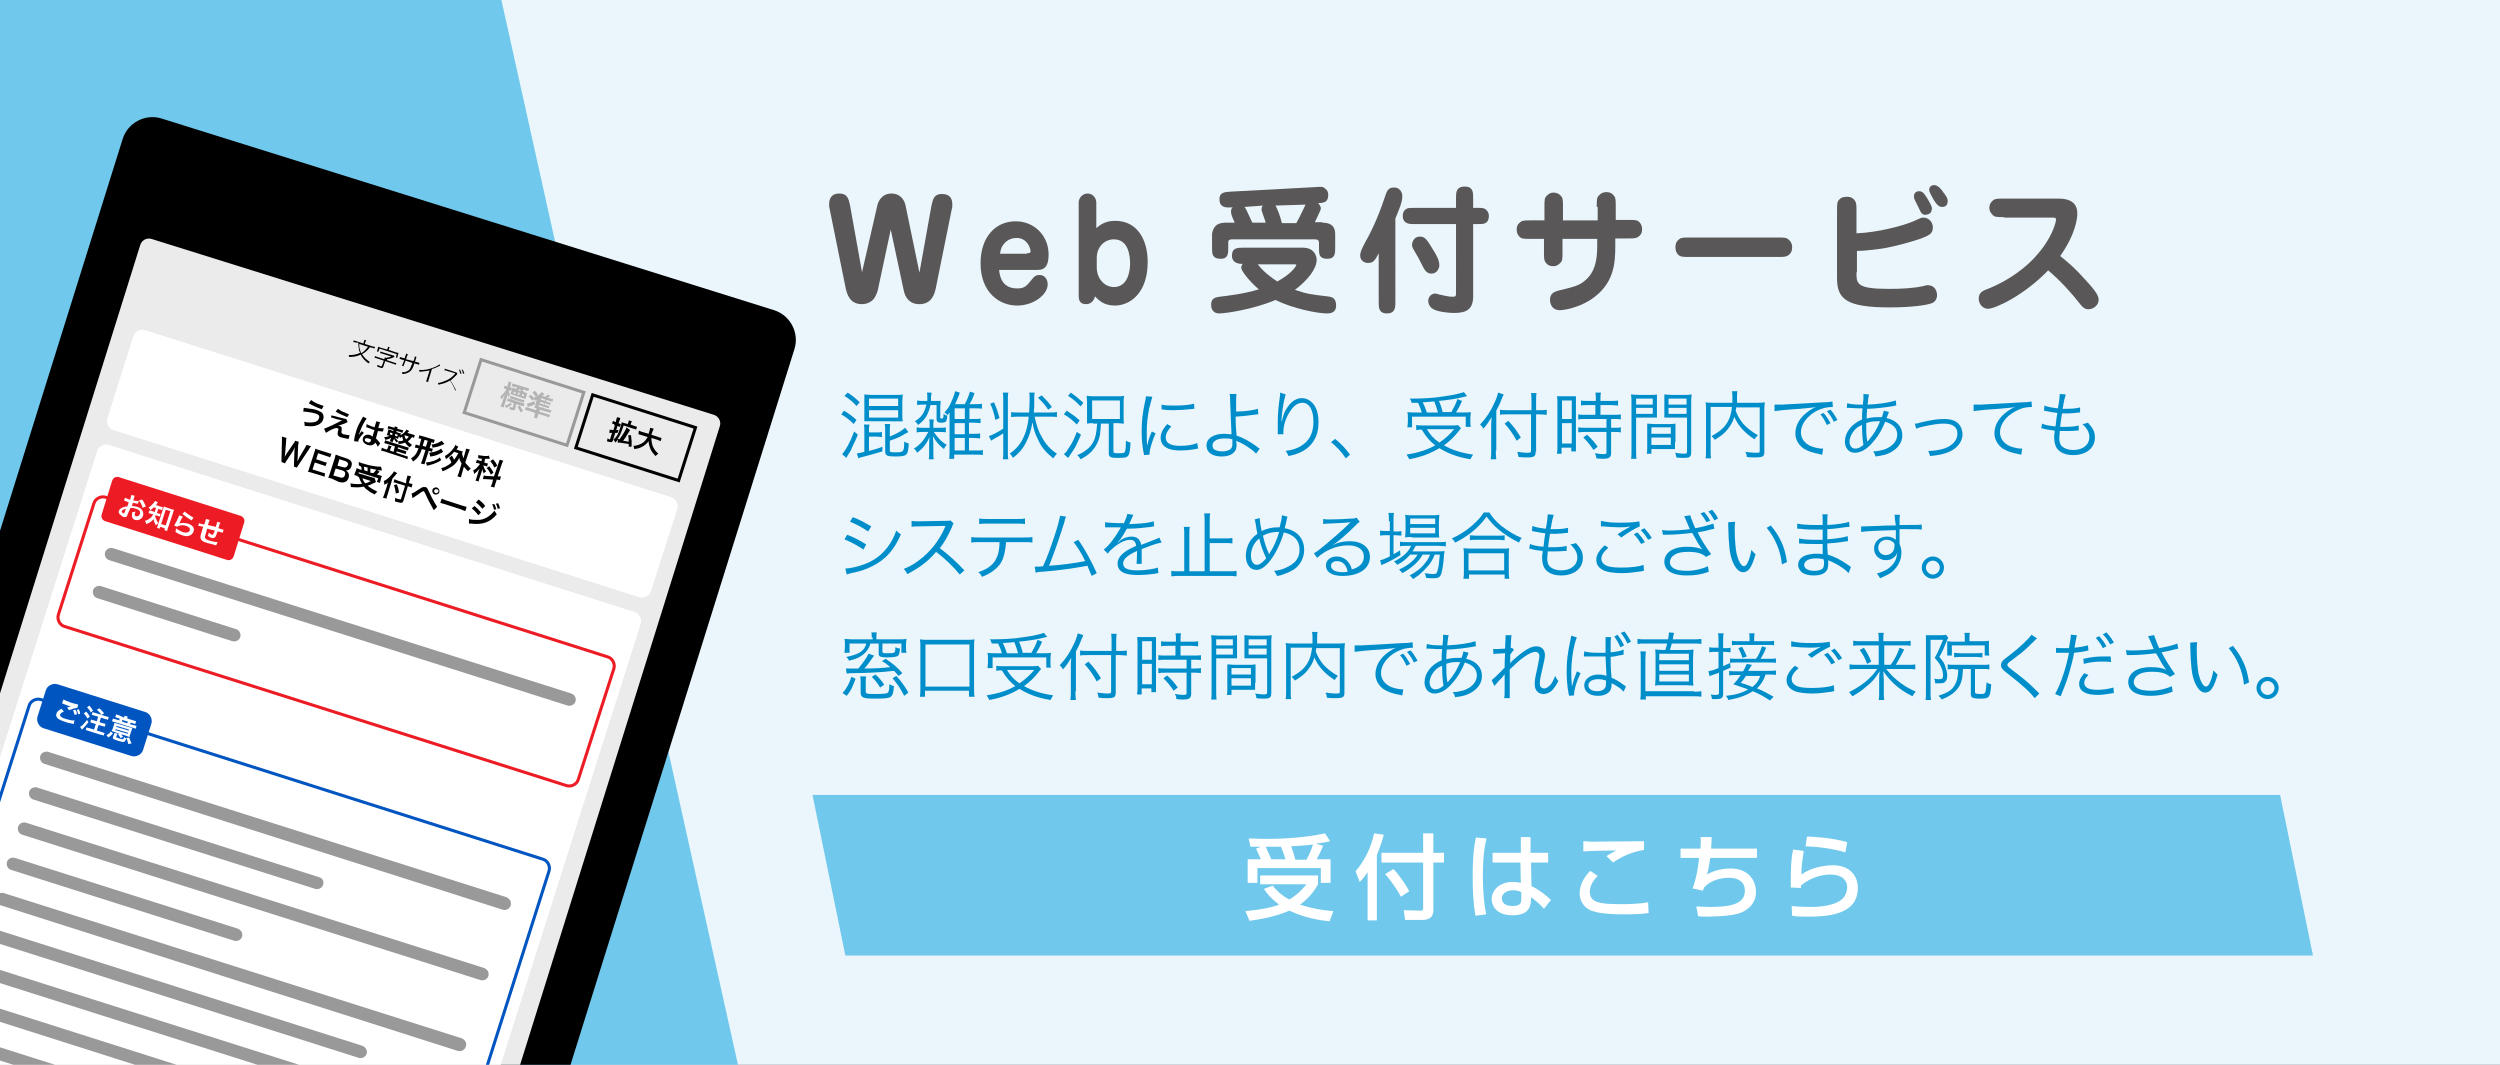 <?xml version="1.0" encoding="utf-8"?>
<!-- Generator: Adobe Illustrator 26.0.0, SVG Export Plug-In . SVG Version: 6.00 Build 0)  -->
<svg version="1.1" id="レイヤー_1" xmlns="http://www.w3.org/2000/svg" xmlns:xlink="http://www.w3.org/1999/xlink" x="0px"
	 y="0px" width="540px" height="230px" viewBox="0 0 540 230" style="enable-background:new 0 0 540 230;" xml:space="preserve">
<rect x="0" y="0" width="540" height="230" fill="#333333" stroke="none"/>
<style type="text/css">
	.st0{fill:#EAF5FC;}
	.st1{fill:#70C8EC;}
	.st2{fill:#595757;}
	.st3{fill:#008ECB;}
	.st4{clip-path:url(#SVGID_00000173138380165029634610000017302479170830778043_);}
	.st5{fill:#EBEBEB;}
	.st6{fill:#FFFFFF;}
	.st7{fill:#B3B3B3;}
	.st8{fill:none;stroke:#999999;stroke-width:0.661;}
	.st9{fill:none;stroke:#000000;stroke-width:0.661;}
	.st10{fill:#ED1C24;}
	.st11{fill:#0055C1;}
	.st12{fill:none;stroke:#ED1C24;stroke-width:0.666;}
	.st13{fill:none;stroke:#0055C1;stroke-width:0.666;}
	.st14{fill:#999999;}
</style>
<rect transform="matrix(-1 -1.224647e-16 1.224647e-16 -1 540 230)" class="st0" width="540" height="230"/>
<polygon class="st1" points="0,0 108.3,0 159.4,230 0,230 "/>
<polygon class="st1" points="499.6,206.4 182.6,206.4 175.5,171.7 492.5,171.7 "/>
<g>
	<path class="st2" d="M189.5,44.4c0.1-0.5,0.7-2.6,3.1-2.6c1.6,0,2.7,1.1,3,2.6l3,14.5l2.6-14.5c0.3-1.4,0.6-2.5,2.2-2.5
		c1.9,0,2.3,1.1,2.3,2.3c0,0.3,0,0.7-0.1,0.9l-3.5,17.3c-0.2,0.8-0.7,3.3-3.5,3.3c-2.2,0-3.1-1.5-3.4-3l-2.8-13.1l-2.8,13.1
		c-0.2,0.8-0.6,1.5-0.9,1.9c-0.7,0.8-1.7,1.1-2.5,1.1c-2.7,0-3.2-2.2-3.5-3.3l-3.5-17.3c-0.1-0.3-0.1-0.6-0.1-1
		c0-0.8,0.2-2.3,2.2-2.3c1.7,0,2,1.1,2.3,2.5l2.6,14.5L189.5,44.4z"/>
	<path class="st2" d="M215.8,58.2c0.1,1.1,0.4,4.1,3.9,4.1c1.3,0,1.9-0.3,2.9-1.6c0.9-1.2,1.3-1.3,2-1.3c1,0,1.7,0.9,1.7,2
		c0,2.3-3.1,4.6-6.6,4.6c-3.9,0-7.9-2.9-7.9-9.1c0-5.8,3.3-9.1,7.6-9.1c3.9,0,7.1,3,7.1,7.2c0,2.1-0.6,3.3-2.3,3.3H215.8z
		 M221.8,54.7c0.8,0,0.8-0.2,0.8-0.4c0-0.8-0.8-2.9-3-2.9c-0.9,0-1.8,0.3-2.5,1c-0.7,0.7-0.9,1.2-1.1,2.4H221.8z"/>
	<path class="st2" d="M236.9,49.2c0.5-0.4,1.6-1.5,4-1.5c4.7,0,7,4,7,8.9c0,6.7-3.8,9.4-7.1,9.4c-2.5,0-3.6-1.3-4.3-2
		c-0.1,0.7-0.7,1.7-1.9,1.7c-1.6,0-1.6-1.2-1.6-2V43.7c0-0.9,0.8-1.9,1.9-1.9c1.2,0,1.9,1,1.9,2V49.2z M236.9,57.8
		c0,2.3,1.6,4.2,3.7,4.2c3.2,0,3.5-3.9,3.5-5c0-1.9-0.4-5.3-3.5-5.3c-2,0-3.7,1.6-3.7,4V57.8z"/>
	<path class="st2" d="M281.4,53.5c2.7,0,3,2.1,3,2.6c0,2-2,4.5-4.7,6.5c2.6,0.9,3.5,1,6.9,1.4c0.9,0.1,2,0.2,2,2
		c0,1.7-1.5,1.7-2,1.7c-2,0-7.2-1-11.1-2.9c-5,2.1-10.9,2.9-12.1,2.9c-1.8,0-1.8-1.6-1.8-1.9c0-1.4,1-1.6,1.8-1.7
		c1.6-0.2,5.3-0.6,8.5-1.6c-2-1.7-3.8-4-3.8-4.7c0-0.3,0.2-0.6,0.3-0.8c-0.5,0-2.3,0-2.3-1.8c0-1.7,1.3-1.7,2.4-1.7H281.4z
		 M285.6,48.1c1.1,0,2.8,0.2,2.8,2.5v2.9c0,1.2,0,2.4-1.7,2.4c-1.8,0-1.8-1-1.8-2.4v-1c0-0.5-0.2-0.8-0.8-0.8h-17.9
		c-0.3,0-0.9,0-0.9,0.6v1.2c0,1.2,0,2.4-1.6,2.4c-1.9,0-1.9-1.1-1.9-2.4v-2.9c0-0.3,0.2-1.3,0.9-1.9c0.5-0.5,1.4-0.6,2.1-0.6h1.9
		c-0.7-1.5-0.8-2-0.8-2.4c0-0.6,0.2-0.8,0.4-0.9h-0.4c-1.5,0.1-2.5-0.2-2.5-1.8c0-1.4,1-1.5,2.3-1.6l18.7-1c1-0.1,1.4-0.1,1.9,0.4
		c0.4,0.3,0.6,0.7,0.6,1.3c0,1.7-1.1,1.7-2.2,1.8c0.3,0.3,0.6,0.7,0.6,1.1c0,0.3-0.2,0.6-0.4,1.1c-0.1,0.3-0.8,1.6-0.9,1.9H285.6z
		 M268.8,44.7c0.2,0.2,0.2,0.3,0.4,0.6c0.3,0.7,1.2,2.5,1.3,2.8h2.9c-0.1-0.3-0.2-0.7-0.4-1.2c-0.4-1.2-0.5-1.3-0.5-1.7
		c0-0.4,0.1-0.6,0.3-0.8L268.8,44.7z M271.6,57c1.3,1.7,2.9,2.9,4.3,3.8c3.1-1.7,4.1-3.3,4.1-3.6c0-0.1,0-0.1-0.4-0.1H271.6z
		 M275.5,44.4c0.2,0.3,0.4,0.8,0.6,1.3c0.2,0.4,0.7,2.1,0.8,2.5h3.1c0.9-1.6,1.7-3.4,2-4L275.5,44.4z"/>
	<path class="st2" d="M301.4,65.3c0,1,0,2.4-1.8,2.4c-1.8,0-1.8-1.3-1.8-2.4V54.7c-0.8,1.5-1.1,2.1-2.3,2.1c-0.9,0-1.7-0.6-1.7-1.6
		c0-0.6,0.2-1.2,1.1-2.9c1.9-3.3,3.3-6.9,4.5-10.5c0.4-1.1,1-1.3,1.7-1.3c1.7,0,1.8,1.7,1.8,1.8c0,1.3-0.5,2.5-1.5,4.9V65.3z
		 M314.5,42.7c0-1.1,0-2.4,1.9-2.4c1.8,0,1.8,1.3,1.8,2.4v2.2h1c0.9,0,1.4,0,1.9,0.5c0.4,0.4,0.5,0.9,0.5,1.3c0,0.7-0.3,1.3-0.8,1.5
		c-0.4,0.2-0.8,0.2-1.6,0.2h-1V64c0,2.7-1.3,3.6-4.1,3.6c-1.1,0-3.7-0.2-4.8-1c-0.6-0.5-0.8-1.1-0.8-1.6c0-1,0.8-1.6,1.5-1.6
		c0.2,0,0.5,0.1,0.8,0.2c0.9,0.2,2.2,0.5,2.8,0.5c0.9,0,0.9-0.1,0.9-1V48.4h-9.1c-0.9,0-2.4,0-2.4-1.8c0-0.8,0.4-1.3,0.8-1.5
		c0.4-0.2,0.8-0.2,1.6-0.2h9.1V42.7z M309.7,54.2c0.5,0.8,1.2,2,1.2,3.1c0,0.5-0.4,1.8-1.7,1.8c-1.1,0-1.5-0.9-1.8-1.4
		c-0.9-1.8-1-2-2-3.7c-0.2-0.3-0.4-0.7-0.4-1.1c0-0.5,0.2-1,0.6-1.4c0.2-0.2,0.6-0.4,1.1-0.4C307.8,51.1,308.2,51.7,309.7,54.2z"/>
	<path class="st2" d="M344.9,44.7c0-1.7,0-2.1,0.6-2.6c0.2-0.2,0.6-0.6,1.5-0.6c0.3,0,1.1,0,1.7,0.9c0.3,0.4,0.3,1,0.3,2.3v2.8h2.6
		c1.7,0,2.1,0,2.6,0.6c0.2,0.2,0.5,0.7,0.5,1.4c0,0.8-0.3,1.3-0.9,1.7c-0.5,0.3-1,0.3-2.3,0.3h-2.6V53c0,3.9-0.2,8.4-5.4,11.8
		c-2.9,1.8-5.8,2.2-6.6,2.2c-1.3,0-2.1-0.9-2.1-2.3s1.1-1.7,1.7-1.9c3.7-0.9,4.7-1.1,6.2-2.5c1.6-1.5,2.3-3.7,2.3-7.1v-1.6h-7.5v2.7
		c0,1.7,0,2.1-0.6,2.6c-0.2,0.2-0.6,0.6-1.4,0.6c-0.5,0-1.2-0.1-1.7-0.9c-0.3-0.4-0.3-1-0.3-2.3v-2.7h-2.8c-1.7,0-2.1,0-2.6-0.6
		c-0.2-0.2-0.5-0.7-0.5-1.4c0-0.8,0.3-1.3,0.9-1.7c0.4-0.3,1-0.3,2.3-0.3h2.8v-2.8c0-1.7,0-2.1,0.6-2.6c0.2-0.2,0.6-0.6,1.4-0.6
		c0.5,0,1.2,0.2,1.7,0.9c0.3,0.4,0.3,1,0.3,2.3v2.8h7.5V44.7z"/>
	<path class="st2" d="M383.9,51.3c1.7,0,2,0,2.6,0.6c0.2,0.2,0.6,0.6,0.6,1.5c0,0.4,0,1.2-0.9,1.8c-0.5,0.3-1,0.3-2.3,0.3H365
		c-1.6,0-2.1,0-2.6-0.6c-0.2-0.2-0.5-0.6-0.5-1.5c0-0.4,0-1.2,0.9-1.8c0.4-0.3,1-0.3,2.3-0.3H383.9z"/>
	<path class="st2" d="M401,58.8c0,2.5,0,3.6,7,3.6c2.4,0,5.1-0.1,7.4-0.6c0.7-0.2,0.8-0.2,1-0.2c1.4,0,2,1.1,2,2.2
		c0,0.7-0.4,1.6-1.5,1.8c-0.9,0.3-3.9,0.8-8.7,0.8c-9.4,0-11.4-1.8-11.4-6.3V45.6c0-1.6,0-2.1,0.6-2.6c0.2-0.2,0.6-0.5,1.5-0.5
		c0.4,0,1.2,0,1.8,0.9c0.3,0.5,0.3,1,0.3,2.3v4.7c4.7-0.2,9.9-1.6,12.3-2.6c1.5-0.7,1.7-0.8,2.2-0.8c1,0,2,0.9,2,2.1
		c0,1.4-0.8,1.7-2.5,2.4c-1.4,0.5-5.4,1.7-8.5,2.2c-1.8,0.2-3.6,0.5-5.4,0.5V58.8z M415.9,46.4c-0.8,0-1-0.5-1.6-1.8
		c-0.1-0.2-0.6-1.2-0.7-1.4c-0.1-0.3-0.2-0.5-0.2-0.7c0-0.7,0.4-1.2,1.1-1.2c0.8,0,1.1,0.5,1.7,1.4c0.9,1.5,1.1,2,1.1,2.3
		c0,0.3-0.1,1.1-0.9,1.3C416.2,46.3,416,46.4,415.9,46.4z M419.8,41.6c0.7,0.9,0.9,1.3,0.9,1.8c0,0.6-0.2,1.3-1.2,1.3
		c-0.5,0-1-0.2-1.8-1.5c-0.8-1.4-1-1.9-1-2.2c0-0.8,0.7-1.1,1.3-1C418.8,40.2,419.4,41,419.8,41.6z"/>
	<path class="st2" d="M432.9,46.9c-1.7,0-2.1,0-2.6-0.6c-0.4-0.4-0.6-0.9-0.6-1.4c0-0.9,0.5-1.4,0.9-1.7c0.4-0.3,1-0.3,2.3-0.3h11.9
		c1,0,1.9,0.2,2.6,0.6c1.3,0.8,1.3,2.2,1.3,2.7c0,0.8-0.3,4.3-3.7,9.1c1.7,1.4,3,2.4,5.4,5.1c2.6,2.8,2.9,3.6,2.9,4.4
		c0,1.1-1.1,2-2.2,2c-0.8,0-1.2-0.4-1.7-1c-2.1-2.7-4.4-5.2-7-7.4c-5.3,5.5-11.5,8.3-13,8.3c-1,0-2-0.9-2-2.2c0-1.3,0.9-1.7,1.7-2
		c2.4-0.9,6.9-3.1,10.4-6.9c3.9-4.2,4.6-7.8,4.6-8.1c0-0.5-0.2-0.5-0.9-0.5H432.9z"/>
</g>
<g>
	<path class="st3" d="M182.3,88.7c1,0.6,1.7,1.1,2.7,2l-0.6,0.9c-0.9-0.9-1.5-1.4-2.7-2.1L182.3,88.7z M185.3,93.9
		c-0.4,1-0.6,1.4-1.1,2.4c-0.4,1-0.4,1-1.1,2.1c-0.1,0.1-0.1,0.2-0.3,0.5l-0.9-0.8c0.8-0.9,1.7-2.5,2.6-4.9L185.3,93.9z M183.1,84.8
		c1.2,0.8,1.8,1.3,2.6,2.1l-0.7,0.8c-0.8-0.9-1.5-1.5-2.6-2.2L183.1,84.8z M186.7,93c0-0.5,0-0.9-0.1-1.3h1.2
		c-0.1,0.4-0.1,0.8-0.1,1.3v0.4h1.5c0.7,0,1,0,1.3-0.1v1.1c-0.4,0-0.8-0.1-1.3-0.1h-1.5v3.1c1-0.3,1.7-0.4,2.9-0.9v1
		c-1.4,0.4-2.3,0.7-3.9,1.1c-0.8,0.2-0.9,0.2-1.3,0.4l-0.3-1.1c0.5,0,0.8-0.1,1.6-0.3V93z M188.2,91c-0.6,0-1,0-1.5,0
		c0-0.4,0-0.8,0-1.4v-3.1c0-0.5,0-0.9,0-1.3c0.4,0,0.8,0.1,1.5,0.1h5.2c0.8,0,1.2,0,1.6-0.1c0,0.5-0.1,0.8-0.1,1.3v3.2
		c0,0.5,0,0.9,0.1,1.3c-0.5,0-0.8,0-1.5,0H188.2z M187.7,87.7h6.3v-1.6h-6.3V87.7z M187.7,90.2h6.3v-1.6h-6.3V90.2z M192.2,97.3
		c0,0.4,0.2,0.4,1.3,0.4c1.7,0,1.8-0.1,1.8-2.3c0.4,0.2,0.6,0.3,1,0.4c-0.1,1.4-0.2,2-0.5,2.3c-0.3,0.4-1,0.5-2.4,0.5
		c-1.8,0-2.2-0.2-2.2-1.1v-4.6c0-0.6,0-0.9-0.1-1.3h1.2c-0.1,0.4-0.1,0.8-0.1,1.4v1.3c1.6-0.7,2.4-1.1,3.3-1.9l0.7,0.9
		c-0.1,0.1-0.1,0.1-0.9,0.5c-0.7,0.5-1.7,0.9-3.1,1.4V97.3z"/>
	<path class="st3" d="M199.4,93.3c-0.6,0-0.9,0-1.4,0.1v-1.1c0.4,0.1,0.7,0.1,1.3,0.1h1.5v-0.7c0-0.5,0-0.8-0.1-1.1h1
		c0,0.3-0.1,0.5-0.1,1.1v0.7h1.3c0.7,0,1.1,0,1.4-0.1v1.1c-0.4-0.1-0.8-0.1-1.4-0.1h-1.2c0.8,1.2,1.6,2.1,2.8,2.8
		c-0.2,0.2-0.4,0.4-0.6,0.9c-1-0.8-1.7-1.5-2.4-2.8c0,0.5,0.1,1.1,0.1,1.6v1.8c0,0.8,0,1.2,0.1,1.6h-1.1c0.1-0.4,0.1-0.8,0.1-1.6
		v-1.7c0-0.6,0-1,0.1-1.5c-0.7,1.5-1.4,2.4-2.7,3.4c-0.2-0.4-0.3-0.6-0.7-0.9c1.3-0.8,2.2-1.8,3.1-3.6H199.4z M201,87.4
		c-0.2,1-0.5,1.8-0.9,2.5c-0.4,0.7-0.9,1.2-1.8,1.9c-0.2-0.4-0.4-0.6-0.7-0.8c1.5-0.9,2.1-1.9,2.5-3.6h-0.8c-0.4,0-0.8,0-1.2,0.1v-1
		c0.4,0.1,0.7,0.1,1.3,0.1h0.9c0-0.4,0-0.6,0-0.8c0-0.4,0-0.7-0.1-1h1c0,0.3,0,0.4-0.1,0.9c0,0.4,0,0.5,0,0.9h0.8c0.5,0,0.9,0,1.3,0
		c0,0.3-0.1,0.7-0.1,1.2v2.4c0,0.2,0.1,0.2,0.3,0.2c0.3,0,0.4-0.1,0.4-0.7c0-0.1,0-0.2,0-0.3c0.3,0.2,0.5,0.3,0.8,0.4
		c0,0.5-0.1,0.9-0.2,1.1c-0.1,0.3-0.5,0.4-1.1,0.4c-0.7,0-1-0.2-1-0.8v-3H201z M209.4,97.3h2.1c0.5,0,0.7-0.1,0.8-0.1v1.1
		c-0.4-0.1-0.9-0.1-1.6-0.1h-4.6v0.9h-1.1c0.1-0.4,0.1-0.9,0.1-1.6v-8.4c-0.2,0.2-0.2,0.3-0.4,0.6c-0.2-0.3-0.4-0.4-0.7-0.6
		c0.7-0.8,1-1.2,1.4-2.1c0.4-0.9,0.7-1.6,0.9-2.5l1,0.3c0,0,0,0.1,0,0.1c-0.1,0.1-0.1,0.1-0.1,0.3c-0.2,0.6-0.6,1.4-0.9,2.1h2.1
		c0.5-0.9,0.8-1.7,1.1-2.7l1,0.3c-0.4,1.2-0.6,1.6-1.1,2.4h1.1c0.7,0,1.2,0,1.6-0.1v1.1c-0.4-0.1-0.8-0.1-1.6-0.1h-1.1v2.3h0.9
		c0.7,0,1.2,0,1.5-0.1v1c-0.3,0-0.8-0.1-1.5-0.1h-1v2.4h0.9c0.7,0,1.2,0,1.5-0.1v1.1c-0.3,0-0.8-0.1-1.5-0.1h-0.9V97.3z M208.4,90.5
		v-2.3h-2.2v2.3H208.4z M206.2,93.8h2.2v-2.4h-2.2V93.8z M206.2,97.3h2.2v-2.7h-2.2V97.3z"/>
	<path class="st3" d="M216.7,86.2c0-0.6,0-1-0.1-1.4h1.2c-0.1,0.4-0.1,0.8-0.1,1.4v11.6c0,0.6,0,1,0.1,1.4h-1.2
		c0.1-0.4,0.1-0.9,0.1-1.5v-4.1c-0.5,0.3-1,0.7-1.5,0.9c-0.5,0.3-0.9,0.5-1.1,0.7l-0.5-1c0.7-0.2,2-0.9,3.1-1.6V86.2z M214.7,86.9
		c0.6,1.3,0.8,2,1.2,3.4l-0.9,0.4c-0.3-1.4-0.5-2.2-1.1-3.5L214.7,86.9z M223.5,90.1c0.4,1.8,0.8,3.1,1.5,4.2
		c0.8,1.6,1.9,2.8,3.3,3.7c-0.4,0.4-0.5,0.6-0.8,1c-1.6-1.3-2.6-2.4-3.4-4.3c-0.6-1.2-0.8-1.9-1.1-3.5c-0.2,1.5-0.7,3.1-1.4,4.4
		c-0.7,1.4-1.6,2.4-2.8,3.3c-0.2-0.4-0.4-0.7-0.7-0.9c1.1-0.8,1.8-1.5,2.5-2.6c0.9-1.6,1.4-3.2,1.6-5.4h-2.2c-0.6,0-1.2,0-1.6,0.1
		v-1.1c0.4,0.1,0.9,0.1,1.6,0.1h2.3c0-1.1,0.1-1.4,0.1-3.1c0-0.4,0-0.9-0.1-1.2h1.2c-0.1,0.4-0.1,0.6-0.1,1.8c0,1.2,0,1.7-0.1,2.5
		h3.4c0.7,0,1.1,0,1.6-0.1v1.1c-0.4-0.1-0.9-0.1-1.5-0.1H223.5z M226.4,88.5c-0.7-1.1-1.2-1.6-2.2-2.6l0.8-0.5c1,1,1.4,1.4,2.2,2.5
		L226.4,88.5z"/>
	<path class="st3" d="M230.4,88.7c1.3,0.9,1.7,1.1,2.8,2.1l-0.6,0.9c-1-1-1.6-1.5-2.8-2.2L230.4,88.7z M233.5,93.9
		c-0.8,1.8-1.1,2.5-1.7,3.4c-0.2,0.3-0.2,0.3-0.8,1.2c-0.1,0.2-0.1,0.2-0.3,0.4l-0.9-0.8c0.5-0.4,0.8-0.9,1.3-1.7
		c0.6-0.9,0.9-1.6,1.5-3.1L233.5,93.9z M231.3,84.8c1.1,0.8,1.6,1.2,2.7,2.2l-0.6,0.8c-0.9-1-1.6-1.6-2.7-2.3L231.3,84.8z
		 M236.1,91.4c-0.3,0-0.8,0-1.3,0.1c0-0.2,0-0.2,0-0.5c0,0,0,0,0-0.9v-3.3c0-0.1,0-0.6-0.1-1.3c0.3,0,0.6,0.1,1.5,0.1h5.1
		c0.8,0,1.1,0,1.5-0.1c0,0.3-0.1,0.6-0.1,1.3v3.4c0,0.7,0,1,0.1,1.3c-0.6,0-1-0.1-1.3-0.1h-1v6.1c0,0.3,0.1,0.4,1,0.4
		c1,0,1.2,0,1.4-0.2c0.2-0.2,0.3-0.9,0.3-2.5c0.3,0.2,0.6,0.3,1,0.4c-0.1,1.7-0.2,2.4-0.5,2.8c-0.3,0.4-0.7,0.5-2.1,0.5
		c-1,0-1.4,0-1.7-0.2c-0.3-0.1-0.4-0.4-0.4-0.8v-6.4h-1.7c-0.1,1.3-0.1,1.7-0.2,2.4c-0.3,1.5-0.9,2.6-1.8,3.6
		c-0.7,0.7-1.4,1.2-2.4,1.7c-0.2-0.4-0.3-0.5-0.7-0.9c1-0.4,1.6-0.8,2.3-1.4c0.9-0.8,1.4-1.7,1.7-3c0.1-0.7,0.2-1.2,0.3-2.4H236.1z
		 M235.9,90.5h6v-4h-6V90.5z"/>
	<path class="st3" d="M248.9,85.7c-0.2,0.7-0.4,1.5-0.7,2.6c-0.3,1.7-0.5,3.1-0.5,5c0,1.2,0,2.2,0.1,3c0.2-1.1,0.5-2,1-3.1l0.8,0.4
		c-0.7,1.6-1.3,3.5-1.3,4.4c0,0,0,0.1,0,0.2l-1.2,0.1c0-0.3,0-0.3-0.1-0.6c-0.3-1.7-0.4-2.8-0.4-4.5c0-2.3,0.2-4,0.7-6.3
		c0.2-0.8,0.2-0.9,0.2-1.3L248.9,85.7z M253,92.1c-0.8,0.9-1.2,1.6-1.2,2.4c0,1.2,1,1.8,3.1,1.8c1.5,0,2.8-0.2,3.7-0.6l0.2,1.2
		c-0.2,0-0.2,0-0.6,0.1c-1.1,0.2-2.2,0.3-3.3,0.3c-1.8,0-3-0.4-3.7-1.2c-0.3-0.4-0.5-0.9-0.5-1.5c0-1,0.4-1.8,1.4-3L253,92.1z
		 M250.9,87.4c0.7,0.2,1.5,0.2,2.7,0.2c1.8,0,3.2-0.1,4.3-0.4l0.1,1.1c0,0-0.4,0-1.1,0.1c-0.9,0.1-2.2,0.2-3.4,0.2
		c-0.9,0-1.5,0-2.6-0.2L250.9,87.4z"/>
	<path class="st3" d="M267.1,85.1c-0.1,0.4-0.1,0.9-0.1,2.1c0,0.4,0,0.5,0,1.7c1.8,0,3.8-0.3,4.7-0.6l0.1,1.2c-0.3,0-0.3,0-1,0.1
		c-1.4,0.2-2.5,0.3-3.9,0.4c0,1.6,0.1,3.1,0.2,4.1c1.3,0.4,2.6,1.1,4.3,2.3c0.3,0.2,0.3,0.3,0.7,0.5l-0.8,1.1
		c-0.3-0.4-0.8-0.8-1.7-1.4c-0.7-0.5-1.6-1-2.2-1.2c-0.2-0.1-0.2-0.1-0.4-0.2c0,0.2,0.1,0.5,0.1,0.7c0,0.7-0.1,1.3-0.4,1.6
		c-0.5,0.7-1.5,1.1-2.8,1.1c-2.1,0-3.3-0.9-3.3-2.4c0-1.5,1.5-2.5,3.8-2.5c0.5,0,1.1,0.1,1.4,0.1c0.1,0,0.1,0,0.1,0c0,0,0,0,0.1,0
		c0-0.1,0-0.1,0-0.1c0,0,0,0,0-0.1c-0.1-1.8-0.2-4.9-0.3-7.2c0-0.8,0-0.9-0.1-1.3H267.1z M264.5,94.7c-1.6,0-2.6,0.6-2.6,1.5
		c0,0.3,0.1,0.5,0.2,0.7c0.3,0.4,1.1,0.6,1.9,0.6c0.8,0,1.4-0.2,1.8-0.5c0.3-0.3,0.4-0.6,0.4-1.2c0-0.2,0-0.9,0-0.9
		C265.5,94.7,265.1,94.7,264.5,94.7z"/>
	<path class="st3" d="M277.7,85.2c-0.1,0.3-0.2,0.8-0.4,1.6c-0.3,1.6-0.5,3.4-0.5,4.2l0.1,0c0-0.1,0-0.1,0.1-0.5
		c0.2-0.9,0.5-1.7,1-2.4c0.9-1.4,2-2.1,3.2-2.1c1,0,1.9,0.5,2.6,1.4c0.7,1,1,2.2,1,3.9c0,2.9-1.3,5.1-3.7,6.3
		c-0.8,0.4-1.7,0.7-2.8,0.9c-0.2-0.5-0.3-0.7-0.6-1.1c1.5-0.2,2.3-0.5,3.2-1c1.9-1.1,2.8-2.8,2.8-5.3c0-2.6-0.9-4.1-2.4-4.1
		c-1.2,0-2.2,0.9-3.2,2.8c-0.6,1.2-0.9,2.4-0.9,3.6c0,0.1,0,0.1,0,0.4l-1.2,0c0-0.1,0-0.1,0-0.2l0-0.3l0-1.7c0-0.1,0-0.3,0-0.4
		c0-1.6,0.1-3.1,0.5-5.9c0-0.2,0-0.3,0-0.5L277.7,85.2z"/>
	<path class="st3" d="M288.4,94.8c1.3,1.1,2.1,1.9,3.2,3.4l-0.9,0.8c-1-1.5-2-2.5-3.2-3.5L288.4,94.8z"/>
	<path class="st3" d="M315.6,92.5c-0.2,0.2-0.3,0.3-0.5,0.6c-1.1,1.4-2,2.2-3.2,3.1c1.8,1,3.6,1.6,6.3,2c-0.2,0.3-0.4,0.6-0.6,1
		c-2.9-0.5-4.7-1.2-6.7-2.4c-2,1.2-3.9,1.9-6.5,2.4c-0.2-0.4-0.3-0.6-0.6-1c2.5-0.4,4.4-1,6.2-2c-1.2-1-1.8-1.6-2.9-3.4
		c-0.5,0-0.8,0-1.2,0.1v-1.1c0.4,0.1,0.9,0.1,1.6,0.1h6c0.7,0,1.1,0,1.4-0.1L315.6,92.5z M307.1,89.1c-0.2-0.8-0.5-1.4-0.8-2.1
		c-0.3,0-0.6,0-1.4,0c-0.1-0.4-0.1-0.5-0.4-0.9c2.9,0,5-0.1,7.5-0.5c2.1-0.3,3.3-0.6,4.2-0.9l0.7,0.9c-0.2,0-0.2,0-0.6,0.1
		c-1.4,0.4-3.5,0.7-5.5,0.9c0.4,0.9,0.6,1.5,0.8,2.4h1.9c0.6-1.1,1-1.8,1.3-2.8l1,0.4c-0.5,1.2-0.9,1.8-1.3,2.5h1.4
		c0.9,0,1.4,0,1.8-0.1c0,0.4-0.1,0.8-0.1,1.2v1c0,0.4,0,0.7,0.1,1h-1.1V90h-11.6v2.3H304c0-0.3,0.1-0.7,0.1-1.1v-1
		c0-0.4,0-0.8-0.1-1.2c0.5,0.1,1,0.1,2,0.1H307.1z M310.6,89.1c-0.2-0.8-0.5-1.6-0.8-2.4c-0.8,0.1-1.3,0.1-2.5,0.2
		c0.4,0.7,0.6,1.4,0.9,2.2H310.6z M308.2,92.7c0.8,1.3,1.4,2,2.7,2.9c1.3-0.9,2.1-1.6,3.2-2.9H308.2z"/>
	<path class="st3" d="M323.1,97.3c0,0.7,0,1.3,0.1,1.9h-1.2c0.1-0.6,0.1-1.1,0.1-1.9v-5.3c0-0.7,0-1.2,0.1-1.9
		c-0.7,1.1-1,1.6-1.8,2.5l-0.1-0.2c-0.2-0.3-0.2-0.3-0.6-0.7c1.4-1.5,2.3-2.9,3.2-4.9c0.4-0.9,0.6-1.6,0.7-2l1.2,0.4
		c-0.1,0.2-0.2,0.4-0.4,0.9c-0.2,0.6-0.7,1.7-1.2,2.6V97.3z M331.7,97.5c0,1.1-0.3,1.3-1.8,1.3c-0.6,0-1.2,0-1.9-0.1
		c-0.1-0.4-0.1-0.7-0.3-1.1c1,0.1,1.5,0.2,2.2,0.2c0.7,0,0.8-0.1,0.8-0.4v-7.9h-5c-0.7,0-1.3,0-1.7,0.1v-1.1c0.4,0.1,1,0.1,1.7,0.1
		h5.1v-1.8c0-0.8,0-1.4-0.1-1.9h1.2c-0.1,0.5-0.1,1.1-0.1,1.9v1.8h0.8c0.6,0,1.1,0,1.5-0.1v1.1c-0.5,0-1-0.1-1.5-0.1h-0.8V97.5z
		 M325.8,90.9c1.2,1.3,1.8,2.1,2.7,3.6l-0.9,0.7c-0.8-1.5-1.6-2.6-2.6-3.7L325.8,90.9z"/>
	<path class="st3" d="M336.4,87.1c0-0.7,0-1.1-0.1-1.5c0.3,0,0.3,0,1.5,0h1.2c0.8,0,1.1,0,1.4,0c0,0.4,0,0.6,0,1.6V96
		c0,0.8,0,1.2,0,1.5h-1v-0.8h-2.1V98h-1c0.1-0.5,0.1-1,0.1-1.7V87.1z M337.4,90.5h2.1v-4h-2.1V90.5z M337.4,95.8h2.1v-4.4h-2.1V95.8
		z M343,87.5c-0.6,0-1.1,0-1.5,0.1v-1.1c0.4,0.1,0.8,0.1,1.5,0.1h1.7v-0.5c0-0.5,0-0.9-0.1-1.3h1.2c-0.1,0.4-0.1,0.8-0.1,1.3v0.5
		h2.3c0.7,0,1.1,0,1.5-0.1v1.1c-0.4,0-0.9-0.1-1.5-0.1h-2.3v2.1h2.8c0.7,0,1.2,0,1.6-0.1v1.1c-0.4-0.1-0.9-0.1-1.6-0.1H348v1.9h0.5
		c0.7,0,1.2,0,1.6-0.1v1.1c-0.5-0.1-0.9-0.1-1.6-0.1H348v4.5c0,1-0.4,1.3-1.8,1.3c-0.3,0-0.5,0-1.4-0.1c0-0.4-0.1-0.7-0.3-1.1
		c0.6,0.1,1.3,0.2,1.8,0.2c0.6,0,0.7-0.1,0.7-0.4v-4.4h-4.5c-0.6,0-1.1,0-1.6,0.1v-1.1c0.4,0.1,0.9,0.1,1.6,0.1h4.5v-1.9h-4.5
		c-0.7,0-1.1,0-1.6,0.1v-1.1c0.4,0.1,0.9,0.1,1.6,0.1h2.1v-2.1H343z M344.2,97.2c-0.8-1.2-1.3-1.8-2.2-2.7l0.8-0.6
		c1,0.9,1.5,1.5,2.3,2.6L344.2,97.2z"/>
	<path class="st3" d="M353.4,97.3c0,0.9,0,1.4,0.1,1.8h-1.2c0.1-0.4,0.1-0.9,0.1-1.8V87c0-0.8,0-1.2-0.1-1.8c0.4,0,0.9,0.1,1.7,0.1
		h2.3c0.8,0,1.2,0,1.6-0.1c0,0.4,0,0.9,0,1.5v2c0,0.6,0,1.1,0,1.5c-0.4,0-1,0-1.6,0h-2.9V97.3z M353.4,87.4h3.6v-1.3h-3.6V87.4z
		 M353.4,89.4h3.6v-1.3h-3.6V89.4z M361.8,95.5c0,0.6,0,1,0,1.5c-0.4,0-1,0-1.6,0h-3.5V98h-1c0.1-0.4,0.1-0.8,0.1-1.5V93
		c0-0.6,0-1,0-1.5c0.5,0,0.9,0.1,1.6,0.1h2.9c0.7,0,1.1,0,1.6-0.1c0,0.4,0,0.9,0,1.5V95.5z M356.7,93.7h4.2v-1.4h-4.2V93.7z
		 M356.7,96.1h4.2v-1.6h-4.2V96.1z M365.3,97.6c0,1.1-0.3,1.3-1.6,1.3c-0.3,0-1.2,0-1.6-0.1c-0.1-0.4-0.1-0.7-0.3-1
		c0.8,0.1,1.4,0.2,1.8,0.2c0.7,0,0.8-0.1,0.8-0.5v-7.3h-3.3c-0.7,0-1.2,0-1.6,0c0-0.4,0-0.9,0-1.5v-2c0-0.6,0-1,0-1.5
		c0.4,0,0.8,0.1,1.6,0.1h2.6c0.8,0,1.2,0,1.7-0.1c-0.1,0.6-0.1,1-0.1,1.8V97.6z M360.4,87.4h3.9v-1.3h-3.9V87.4z M360.4,89.4h3.9
		v-1.3h-3.9V89.4z"/>
	<path class="st3" d="M375,88c0,0.3,0,0.4-0.1,0.7c0.4,1.1,0.9,1.9,1.6,2.8c0.8,0.9,1.8,1.7,3.2,2.5c-0.3,0.3-0.5,0.5-0.7,0.9
		c-2.2-1.4-3.6-3-4.4-4.9c-0.2,0.8-0.5,1.4-0.9,2c-0.8,1.2-1.6,2-3.3,3c-0.2-0.3-0.4-0.5-0.7-0.8c1.4-0.8,2.1-1.3,2.8-2.1
		c0.9-1.1,1.4-2.3,1.6-4.2h-4.6v9.3c0,0.9,0,1.4,0.1,1.8h-1.2c0.1-0.5,0.1-1,0.1-1.8v-8.9c0-0.6,0-1-0.1-1.4c0.5,0.1,1,0.1,1.6,0.1
		h4.2c0-0.5,0-0.7,0-1.3c0-0.4,0-0.8-0.1-1.2h1.2c-0.1,0.4-0.1,0.6-0.1,1.2c0,0.7,0,0.9,0,1.3h4.4c0.6,0,1.1,0,1.6-0.1
		c0,0.4-0.1,0.8-0.1,1.4v9.3c0,1-0.3,1.2-2,1.2c-0.5,0-1.2,0-1.8-0.1c0-0.5-0.1-0.7-0.3-1.1c0.8,0.1,1.5,0.2,2.2,0.2
		c0.8,0,0.9,0,0.9-0.4V88H375z"/>
	<path class="st3" d="M383.3,87.4c0.3,0,0.5,0,0.6,0c0.2,0,0.4,0,0.9,0c1.9-0.1,7-0.4,9.1-0.5c0.9,0,1.6-0.1,1.9-0.2l0.1,1.2
		c-0.6,0-1.2,0.1-1.8,0.2c-1.1,0.3-2.2,0.8-3.1,1.6c-1.3,1.1-2,2.4-2,3.7c0,1.3,0.8,2.4,2.2,3c0.8,0.3,1.8,0.5,2.4,0.5
		c0,0,0.1,0,0.2,0l-0.2,1.3c-0.2,0-0.2,0-0.5-0.1c-1.6-0.3-2.5-0.6-3.5-1.2c-1.1-0.8-1.8-1.9-1.8-3.3c0-1.9,1.1-3.6,3-4.9
		c0.5-0.3,0.9-0.6,1.5-0.8c-0.9,0.2-1.7,0.2-3.5,0.4c-3.3,0.2-4.7,0.4-5.5,0.5L383.3,87.4z M393.9,89.2c0.6,0.7,0.9,1.2,1.5,2.2
		l-0.8,0.4c-0.4-0.9-0.8-1.6-1.4-2.3L393.9,89.2z M395.4,88.5c0.6,0.7,0.9,1.2,1.5,2.2l-0.8,0.4c-0.4-0.9-0.9-1.6-1.5-2.3
		L395.4,88.5z"/>
	<path class="st3" d="M399,87.1c0.7,0.2,1.5,0.3,3,0.3c0,0,0.1,0,0.4,0c0-0.4,0-0.4,0.1-1.2c0-0.2,0-0.8,0-0.9c0,0,0-0.1,0-0.2
		l1.2,0.1c-0.1,0.4-0.2,1-0.3,2.2c2.6-0.1,4.9-0.5,6.1-0.9l0.1,1.1c-0.2,0-0.3,0-0.6,0.1c-1.7,0.3-4.2,0.6-5.7,0.6
		c-0.1,1.4-0.1,1.4-0.1,2.1c0.8-0.2,1.5-0.3,2.4-0.3c0.3,0,0.5,0,0.9,0c0.2-0.5,0.3-1,0.4-1.4L408,89c0,0.1-0.2,0.5-0.5,1.3
		c2.2,0.5,3.4,1.9,3.4,3.7c0,1.6-0.9,2.8-2.5,3.7c-0.9,0.5-1.8,0.7-3.3,0.9c-0.1-0.5-0.2-0.6-0.5-1.1c0.9,0,1.6-0.2,2.4-0.4
		c1.7-0.6,2.8-1.8,2.8-3.2c0-1.4-0.9-2.3-2.6-2.8c-0.9,2.2-1.8,3.5-3,4.8c-1.2,1.3-2.4,1.9-3.6,1.9c-1.2,0-2.1-1-2.1-2.4
		c0-2,1.4-3.8,3.7-4.8c0-1.2,0-1.2,0.1-2.4h-0.6c-0.2,0-0.9,0-2.2-0.1c-0.1,0-0.3,0-0.3,0c-0.1,0-0.1,0-0.3,0L399,87.1z M400.5,93
		c-0.6,0.7-1,1.6-1,2.4c0,0.9,0.5,1.5,1.2,1.5c0.6,0,1.1-0.2,1.8-0.8c-0.2-1.2-0.3-2.4-0.3-4.3C401.4,92.1,400.9,92.5,400.5,93z
		 M403.4,95.4c0.2-0.3,0.2-0.3,0.3-0.4c1-1.2,1.7-2.3,2.4-4c-0.5,0-0.6,0-0.8,0c-0.7,0-1.5,0.1-2.2,0.4c0,2.1,0,2.3,0.2,3.7
		c0,0.1,0,0.1,0,0.2C403.4,95.2,403.4,95.3,403.4,95.4L403.4,95.4z"/>
	<path class="st3" d="M413.6,91.5c0.4,0,0.5,0,1.5-0.3c2.1-0.5,3.5-0.7,4.9-0.7c1.6,0,2.8,0.5,3.4,1.5c0.3,0.5,0.5,1.2,0.5,1.8
		c0,1.8-1.4,3.4-3.7,4.1c-1,0.3-1.4,0.4-3.3,0.6c-0.1-0.4-0.2-0.6-0.4-1.1c0.1,0,0.2,0,0.2,0c1,0,2.2-0.2,3.2-0.5
		c1.8-0.6,2.9-1.8,2.9-3.2c0-1.5-1-2.2-3-2.2c-1.1,0-2.3,0.2-4.2,0.6c-1,0.2-1.2,0.3-1.7,0.5L413.6,91.5z"/>
	<path class="st3" d="M426.3,87.4c0.3,0,0.5,0,0.6,0c0.2,0,0.4,0,0.9,0c1.9-0.1,7-0.4,9.1-0.5c0.9,0,1.6-0.1,1.9-0.2l0.1,1.2
		c-0.6,0-1.2,0.1-1.8,0.2c-1.1,0.3-2.2,0.9-3.1,1.6c-1.3,1.1-2,2.4-2,3.7c0,1.3,0.8,2.4,2.2,3c0.8,0.3,1.8,0.5,2.4,0.5
		c0,0,0.1,0,0.2,0l-0.2,1.3c-0.2,0-0.2,0-0.5-0.1c-1.6-0.3-2.5-0.6-3.5-1.2c-1.1-0.8-1.8-2-1.8-3.3c0-1.9,1.1-3.6,3-4.9
		c0.5-0.3,0.9-0.6,1.5-0.8c-0.9,0.2-1.7,0.2-3.5,0.4c-3.3,0.2-4.7,0.4-5.5,0.5L426.3,87.4z"/>
	<path class="st3" d="M441.1,91.5c0.6,0.3,1.6,0.5,2.9,0.6c0.1-0.8,0.2-2,0.4-2.9c-0.8-0.1-1.4-0.2-2.4-0.4c-0.2,0-0.3-0.1-0.5-0.1
		l0.1-1.1c0.7,0.3,1.8,0.5,2.9,0.6c0.3-1.5,0.4-2.6,0.4-3c0,0,0-0.1,0-0.1l1.3,0.1c-0.1,0.3-0.1,0.5-0.3,1.1c0,0.1,0,0.1-0.2,1
		c0,0.4-0.1,0.5-0.2,1c0.4,0,0.7,0,0.9,0c1.2,0,2.2-0.1,2.9-0.3l0,1.1c-0.3,0-0.3,0-1.1,0.1c-0.5,0-1,0.1-1.4,0.1
		c-0.3,0-0.5,0-1.4,0c-0.3,1.8-0.3,2-0.4,2.9c0.6,0,0.8,0,1.1,0c1.2,0,2.3-0.1,2.9-0.3l0,1.1c-0.2,0-0.2,0-0.4,0
		c-0.8,0.1-1.5,0.1-2.3,0.1c-0.4,0-0.7,0-1.4,0c0,0.1,0,0.1,0,0.3c0,0.4-0.1,0.9-0.1,1.2c0,0.9,0.2,1.5,0.7,1.9
		c0.5,0.4,1.3,0.7,2.3,0.7c2.1,0,3.5-1.1,3.5-2.8c0-1-0.5-1.9-1.5-2.8c0.5-0.1,0.7-0.1,1.2-0.3c1.1,1.2,1.5,2,1.5,3.2
		c0,2.3-1.9,3.8-4.7,3.8c-1.7,0-3-0.6-3.6-1.6c-0.3-0.5-0.5-1.3-0.5-2.2c0-0.3,0-0.7,0.1-1.1c0-0.2,0-0.2,0-0.4
		c-1-0.1-1.7-0.2-2.4-0.4c-0.3-0.1-0.3-0.1-0.5-0.1L441.1,91.5z"/>
	<path class="st3" d="M183,115.5c1.5,0.6,2.7,1.2,4.1,2.1l-0.6,1.1c-1.2-0.8-2.6-1.6-4.1-2.2L183,115.5z M182.6,122.8
		c1,0,2.7-0.4,4.3-1c2-0.8,3.5-1.9,4.8-3.6c0.9-1.2,1.4-2.2,1.9-3.6c0.4,0.4,0.6,0.6,1,0.8c-1.4,3.3-3.3,5.5-6.2,6.9
		c-1.1,0.6-2.7,1.1-4,1.4c-0.3,0-0.5,0.1-0.9,0.2c-0.3,0.1-0.4,0.1-0.6,0.2L182.6,122.8z M184.2,111.7c1.6,0.6,2.6,1.2,4,2l-0.7,1.1
		c-1.1-0.8-2.8-1.7-3.9-2.1L184.2,111.7z"/>
	<path class="st3" d="M207.3,124.1c-1.3-1.6-3.1-3.4-5.1-4.9c-1.1,1.3-1.9,2-3.1,2.9c-1.1,0.8-2,1.3-3.1,1.9
		c-0.3-0.5-0.4-0.7-0.8-1.1c1.2-0.5,2-0.9,3.2-1.8c2.6-1.9,4.5-4.4,5.7-7.2c0-0.1,0-0.1,0.1-0.2c0,0,0-0.1,0-0.1c-0.1,0-0.2,0-0.4,0
		l-5.3,0.1c-0.7,0-1.2,0-1.6,0.1l0-1.3c0.4,0.1,0.7,0.1,1.3,0.1c0,0,0.2,0,0.4,0l5.7-0.1c0.6,0,0.8,0,1-0.1l0.7,0.7
		c-0.2,0.2-0.3,0.4-0.4,0.8c-0.9,2-1.6,3.2-2.6,4.5c2.1,1.6,3.5,2.9,5.3,4.8L207.3,124.1z"/>
	<path class="st3" d="M217.3,117.1c0,0.5-0.1,1.1-0.2,1.7c-0.3,1.9-0.9,3.2-2.2,4.2c-0.7,0.6-1.5,1.1-2.8,1.6
		c-0.2-0.5-0.4-0.7-0.8-1c2.1-0.7,3.4-1.7,4-3.2c0.4-0.8,0.6-2.1,0.6-3.3h-4.3c-0.8,0-1.3,0-1.8,0.1v-1.2c0.6,0.1,0.9,0.1,1.9,0.1
		h9.4c0.9,0,1.3,0,1.9-0.1v1.2c-0.5-0.1-1-0.1-1.8-0.1H217.3z M211.6,112c0.5,0.1,0.8,0.1,1.8,0.1h6.2c1,0,1.3,0,1.8-0.1v1.2
		c-0.5-0.1-0.9-0.1-1.8-0.1h-6.3c-0.9,0-1.3,0-1.8,0.1V112z"/>
	<path class="st3" d="M230.3,111.6c-0.2,0.3-0.3,0.6-0.4,1.2c-1.2,3.8-2.3,6.9-3.3,9.4c2.1-0.1,5.9-0.6,7.8-1
		c-0.8-1.7-1.7-3.1-2.5-4.1l1-0.5c1.3,1.8,2.9,4.7,4,7.2l-1.1,0.6c-0.4-0.9-0.6-1.4-0.9-2.2c-2.7,0.5-5.9,1-9.8,1.3
		c-0.6,0-1.1,0.1-1.4,0.2l-0.2-1.3c0.4,0,0.4,0,0.4,0c0.1,0,1,0,1.4-0.1c1-2.2,1.6-3.9,2.4-6.3c0.8-2.4,1.1-3.7,1.3-4.6L230.3,111.6
		z"/>
	<path class="st3" d="M242.7,113.2c0.5-1.1,0.7-1.7,0.8-2.2l1.3,0.2c-0.1,0.2-0.1,0.2-0.4,0.9c-0.2,0.5-0.4,0.9-0.5,1.1
		c0.2,0,0.2,0,0.3,0c2.6-0.1,4.2-0.3,5-0.6l0.1,1.1c-0.3,0-0.4,0-0.6,0.1c-1.7,0.2-3.3,0.4-5.3,0.4c-0.5,0.9-0.9,1.6-1.4,2.3
		c-0.2,0.2-0.5,0.6-0.5,0.6c-0.1,0.1-0.2,0.1-0.2,0.2c0,0,0,0,0,0c0,0,0,0,0,0c0,0,0,0,0,0c0.6-0.4,0.6-0.4,0.7-0.6
		c0.7-0.5,1.6-0.8,2.4-0.8c1.2,0,1.9,0.6,2.1,1.8c1.2-0.5,2.1-0.8,2.8-1.1c0.8-0.3,0.8-0.3,1.1-0.5l0.5,1.1
		c-0.8,0.1-2.3,0.6-4.3,1.4c0,0.4,0,0.6,0,1c0,0.2,0,0.6,0,0.9c0,0.4,0,0.6,0,0.7c0,0.2,0,0.4,0,0.6l-1.1,0c0-0.4,0.1-1.3,0.1-2.3
		c0-0.3,0-0.3,0-0.5c-2.2,1-3,1.8-3,2.7c0,1.1,1,1.5,3.2,1.5c1.6,0,3.4-0.3,4.3-0.6l0.1,1.2c-0.2,0-0.3,0-0.6,0.1
		c-1.3,0.2-2.7,0.3-3.9,0.3c-2.9,0-4.3-0.8-4.3-2.5c0-0.9,0.5-1.7,1.6-2.5c0.5-0.4,1.3-0.8,2.4-1.3c-0.1-0.9-0.5-1.3-1.3-1.3
		c-1,0-2.3,0.6-3.6,1.7c-0.6,0.5-1,0.9-1.2,1.3l-0.9-0.9c1.1-0.8,2.4-2.5,3.6-4.6c0-0.1,0-0.1,0.1-0.2c-0.1,0-0.2,0-0.3,0
		c-0.3,0-1.8,0-2.4,0c-0.1,0-0.2,0-0.3,0c-0.1,0-0.2,0-0.4,0l0-1.1c0.6,0.1,1.8,0.2,3.4,0.2H242.7z"/>
	<path class="st3" d="M265.4,123.4c0.7,0,1.2,0,1.7-0.1v1.2c-0.6-0.1-1.1-0.1-1.7-0.1h-10.6c-0.6,0-1.2,0-1.8,0.1v-1.2
		c0.5,0.1,1.1,0.1,1.8,0.1h1v-7.9c0-0.7,0-1.2-0.1-1.7h1.3c-0.1,0.5-0.1,1-0.1,1.7v7.9h3.3v-10.8c0-0.7,0-1.2-0.1-1.7h1.3
		c-0.1,0.5-0.1,1-0.1,1.7v3.7h3.2c0.7,0,1.2,0,1.7-0.1v1.2c-0.5-0.1-1-0.1-1.7-0.1h-3.2v6.1H265.4z"/>
	<path class="st3" d="M272.1,111.9c0,0.5,0.2,1.9,0.4,2.8c1.1-0.5,2.2-0.8,3.4-0.8c0.1,0,0.3,0,0.5,0c0.3-1.1,0.5-2.1,0.5-2.6
		l1.2,0.3c-0.1,0.3-0.1,0.3-0.4,1.7c-0.1,0.3-0.1,0.4-0.2,0.8c2.7,0.5,4.2,2.2,4.2,4.7c0,1.5-0.7,2.9-1.7,3.8
		c-0.8,0.7-2,1.2-3.2,1.6c-0.2,0.1-0.3,0.1-1,0.2c-0.1-0.4-0.2-0.5-0.6-1.1c0.9-0.1,1.5-0.2,2.4-0.6c1.1-0.5,1.9-1,2.4-1.7
		c0.5-0.7,0.7-1.4,0.7-2.3c0-2-1.2-3.2-3.4-3.7c-0.7,2.5-1.9,4.8-3.1,6.3c-1,1.2-1.9,1.8-2.8,1.8c-1.4,0-2.3-1.2-2.3-3.1
		c0-1,0.3-2.1,0.9-3.1c0.4-0.6,0.9-1.1,1.6-1.6c-0.1-0.5-0.3-1.5-0.4-2.3c-0.1-0.5-0.1-0.6-0.2-0.8L272.1,111.9z M270.8,117.7
		c-0.4,0.7-0.6,1.6-0.6,2.2c0,1.3,0.5,2.1,1.3,2.1c0.6,0,1.2-0.5,2-1.4c-0.6-1.3-1.2-2.8-1.5-4.3
		C271.4,116.8,271.1,117.2,270.8,117.7z M274.1,119.8c0.1-0.2,0.1-0.2,0.2-0.4c0.8-1.2,1.5-2.8,2-4.5c-0.2,0-0.3,0-0.4,0
		c-1.1,0-2.2,0.3-3.1,0.8c0.3,1.3,0.6,2.4,1.2,3.7C274.1,119.6,274.1,119.6,274.1,119.8L274.1,119.8z"/>
	<path class="st3" d="M285.8,112.1c0.4,0.1,0.7,0.1,1.5,0.1c1.3,0,3.5-0.1,4.9-0.2c0.4,0,0.6-0.1,0.8-0.2l0.7,0.9
		c-0.2,0.1-0.3,0.2-0.8,0.7c-2.2,2.2-4.1,3.8-5.3,4.5l0,0c1.2-0.7,2.5-1,3.9-1c2.7,0,4.4,1.3,4.4,3.4c0,2.5-2.3,4.1-5.9,4.1
		c-2.3,0-3.6-0.8-3.6-2.3c0-1.1,1-1.9,2.3-1.9c1.1,0,2,0.5,2.6,1.3c0.3,0.4,0.5,0.8,0.7,1.5c1.7-0.5,2.6-1.4,2.6-2.8
		c0-1.5-1.3-2.4-3.4-2.4c-2.4,0-4.9,1-6.7,2.7l-0.7-1c0.6-0.3,1.2-0.8,2.2-1.6c1.7-1.4,4.2-3.6,5.3-4.7c0.1-0.1,0.1-0.1,0.2-0.2
		c0,0,0,0,0.1-0.1l0.1-0.1l0,0c0,0,0,0-0.1,0c-0.5,0.1-2.4,0.2-4.9,0.3c-0.4,0-0.5,0-0.9,0.1L285.8,112.1z M288.8,121.2
		c-0.8,0-1.3,0.4-1.3,1c0,0.4,0.2,0.7,0.6,1c0.4,0.2,1.1,0.4,1.8,0.4c0.4,0,0.6,0,1.2-0.1C290.8,122,290,121.2,288.8,121.2z"/>
	<path class="st3" d="M300,112.6c0-0.8,0-1.3-0.1-1.8h1.2c-0.1,0.5-0.1,1-0.1,1.8v2.2h0.4c0.6,0,1,0,1.3-0.1v1
		c-0.5,0-0.9-0.1-1.3-0.1H301v4.1c0.5-0.3,0.8-0.4,1.4-0.8l0.1,1c-0.9,0.6-2.4,1.4-3.3,1.8c-0.3,0.1-0.7,0.3-0.8,0.4l-0.3-1.1
		c0.6-0.1,0.8-0.2,2.1-0.8v-4.6h-0.7c-0.5,0-0.9,0-1.4,0.1v-1.1c0.4,0.1,0.8,0.1,1.4,0.1h0.7V112.6z M304.5,119.9
		c-0.7,0.8-1.5,1.5-2.7,2.1c-0.2-0.3-0.4-0.5-0.7-0.7c1.9-1,3.1-2,3.7-3.4h-1c-0.7,0-1.1,0-1.4,0.1v-1c0.4,0.1,0.7,0.1,1.5,0.1h6.8
		c0.8,0,1.2,0,1.6-0.1v1c-0.4,0-0.9-0.1-1.6-0.1h-4.9c-0.3,0.5-0.4,0.7-0.7,1.2h5.3c0.8,0,1.2,0,1.6-0.1c0,0.2,0,0.3-0.1,0.9
		c-0.1,1.9-0.4,3.7-0.7,4.3c-0.3,0.6-0.7,0.7-1.8,0.7c-0.4,0-0.9,0-1.4-0.1c0-0.4-0.1-0.7-0.3-1c0.8,0.1,1.3,0.2,1.9,0.2
		c0.6,0,0.8-0.1,1-1.1c0.2-0.8,0.3-1.8,0.4-3.1h-1.1c-0.4,1-0.8,1.7-1.4,2.4c-0.5,0.6-1.4,1.5-2,2c-0.4,0.3-0.7,0.5-1.3,0.9
		c-0.2-0.4-0.4-0.5-0.7-0.8c1.4-0.8,2.3-1.4,3.1-2.4c0.6-0.7,1-1.3,1.3-2.1h-1.6c-0.9,1.6-2.4,2.9-4.4,4c-0.2-0.3-0.4-0.5-0.7-0.8
		c1.9-0.8,3.3-2,4-3.2H304.5z M305,116c-0.7,0-1.1,0-1.5,0.1c0-0.4,0.1-0.8,0.1-1.4v-2.1c0-0.7,0-0.9-0.1-1.4
		c0.5,0.1,0.8,0.1,1.5,0.1h4.2c0.7,0,1.2,0,1.7-0.1c0,0.4-0.1,0.8-0.1,1.5v2c0,0.7,0,1.1,0.1,1.4c-0.4,0-0.8,0-1.5,0H305z
		 M304.6,113.2h5.4v-1.2h-5.4V113.2z M304.6,115.2h5.4V114h-5.4V115.2z"/>
	<path class="st3" d="M321.7,110.7c0.7,1.1,1.4,1.9,2.6,2.9c1.4,1.1,2.9,2,4.4,2.6c-0.3,0.3-0.4,0.6-0.6,1c-1.6-0.8-3.2-1.8-4.5-2.9
		c-1-0.8-1.7-1.7-2.5-2.7c-1.1,1.5-2,2.4-3.4,3.5c-1.1,0.8-2.1,1.5-3.4,2.1c-0.2-0.4-0.3-0.5-0.7-0.9c1.6-0.7,3-1.6,4.4-2.8
		c1.1-1,1.8-1.7,2.5-2.8H321.7z M316.1,125c0.1-0.5,0.1-1,0.1-1.6v-3.5c0-0.6,0-1-0.1-1.5c0.3,0,0.7,0.1,1.2,0.1h7.5
		c0.6,0,0.9,0,1.2-0.1c-0.1,0.4-0.1,0.8-0.1,1.5v3.5c0,0.6,0,1.1,0.1,1.6H325v-0.9h-7.7v0.9H316.1z M317.2,123.2h7.7v-3.7h-7.7
		V123.2z M317.4,115.6c0.3,0,0.7,0.1,1.3,0.1h5c0.6,0,1,0,1.3-0.1v1.1c-0.4,0-0.7-0.1-1.3-0.1h-5c-0.5,0-0.9,0-1.2,0.1V115.6z"/>
	<path class="st3" d="M330.5,117.5c0.6,0.3,1.6,0.5,2.9,0.6c0.1-0.8,0.2-2,0.4-2.9c-0.8-0.1-1.4-0.2-2.4-0.4c-0.2,0-0.3-0.1-0.5-0.1
		l0.1-1.1c0.7,0.3,1.8,0.5,2.9,0.6c0.3-1.5,0.4-2.6,0.4-3c0,0,0-0.1,0-0.1l1.3,0.1c-0.1,0.3-0.1,0.5-0.3,1.1c0,0.1,0,0.1-0.2,1
		c0,0.4-0.1,0.5-0.2,1c0.4,0,0.7,0,0.9,0c1.2,0,2.2-0.1,2.9-0.3l0,1.1c-0.3,0-0.3,0-1.1,0.1c-0.5,0-1,0.1-1.4,0.1
		c-0.3,0-0.5,0-1.4,0c-0.3,1.8-0.3,2-0.4,2.9c0.6,0,0.8,0,1.1,0c1.2,0,2.3-0.1,2.9-0.3l0,1.1c-0.2,0-0.2,0-0.4,0
		c-0.8,0.1-1.5,0.1-2.3,0.1c-0.4,0-0.7,0-1.4,0c0,0.1,0,0.1,0,0.3c0,0.4-0.1,0.9-0.1,1.2c0,0.9,0.2,1.5,0.7,1.9
		c0.5,0.4,1.3,0.7,2.3,0.7c2.1,0,3.5-1.1,3.5-2.8c0-1-0.5-1.9-1.5-2.8c0.5-0.1,0.7-0.1,1.2-0.3c1.1,1.2,1.5,2,1.5,3.2
		c0,2.3-1.9,3.8-4.7,3.8c-1.7,0-3-0.6-3.6-1.6c-0.3-0.5-0.5-1.3-0.5-2.2c0-0.3,0-0.7,0.1-1.1c0-0.2,0-0.2,0-0.4
		c-1-0.1-1.7-0.2-2.4-0.4c-0.3-0.1-0.3-0.1-0.5-0.1L330.5,117.5z"/>
	<path class="st3" d="M347.4,118.3c-1,0.9-1.5,1.6-1.5,2.4c0,0.7,0.5,1.3,1.4,1.6c0.6,0.2,1.7,0.3,2.9,0.3c2,0,3.9-0.2,4.8-0.6
		l0.1,1.3c-0.2,0-0.3,0-0.5,0.1c-1.4,0.2-2.9,0.4-4.3,0.4c-1.5,0-2.9-0.2-3.7-0.5c-1.2-0.5-1.8-1.3-1.8-2.4c0-1,0.6-2,1.8-3.1
		L347.4,118.3z M345.8,112.5c1.2,0.3,2.4,0.4,4.3,0.4c1.9,0,3.2-0.1,4-0.3l0.1,1.1c-1,0.4-2.5,1.3-4,2.4l-0.8-0.7
		c1-0.7,1.4-0.9,2.1-1.3c0.2-0.1,0.2-0.1,0.4-0.2c0.1-0.1,0.1-0.1,0.3-0.2c-1,0.2-1.5,0.2-2.4,0.2c-1.1,0-2.5-0.1-3.5-0.2
		c-0.3,0-0.3,0-0.5,0L345.8,112.5z M353.7,115c0.8,0.9,1.1,1.3,1.6,2.1l-0.8,0.4c-0.5-0.8-0.8-1.3-1.6-2.1L353.7,115z M355.2,114.1
		c0.8,0.9,1.1,1.3,1.6,2.1l-0.8,0.4c-0.5-0.8-0.8-1.3-1.6-2.1L355.2,114.1z"/>
	<path class="st3" d="M359,114.5c0.4,0,0.7,0.1,1.2,0.1c1.5,0,3.3-0.1,4.8-0.3c-0.2-0.5-0.5-1.2-0.8-1.9c-0.2-0.4-0.3-0.7-0.4-0.9
		l1.3-0.2c0.1,0.4,0.1,0.4,0.5,1.4c0.4,1,0.4,1.1,0.6,1.4c1.6-0.3,3-0.7,3.9-1l0.2,1.1c-0.3,0.1-0.5,0.1-0.9,0.2
		c-1,0.3-1.2,0.3-2.2,0.5c-0.4,0.1-0.4,0.1-0.5,0.1c0.6,1.3,1.8,3.2,2.9,4.7l-1.1,0.6c-0.4-0.4-0.7-0.5-1.1-0.7
		c-0.8-0.3-1.7-0.4-2.8-0.4c-1.3,0-2.3,0.2-3,0.7c-0.5,0.3-0.9,0.9-0.9,1.5c0,0.5,0.2,0.9,0.6,1.2c0.6,0.5,1.7,0.7,3.1,0.7
		c1.6,0,3.3-0.4,4.5-1l0.2,1.2c-1.6,0.6-3.1,0.8-4.7,0.8c-2,0-3.4-0.4-4.2-1.2c-0.5-0.5-0.7-1.1-0.7-1.8c0-1.1,0.7-2.1,1.8-2.6
		c0.8-0.4,1.8-0.6,3.1-0.6c1.4,0,2.6,0.2,3.3,0.6c-0.8-1.1-1.2-1.8-1.9-3.1c-0.2-0.3-0.2-0.4-0.3-0.5c-1.6,0.2-3.6,0.4-5.7,0.4
		c-0.3,0-0.4,0-0.6,0L359,114.5z M368.1,110.6c0.7,0.8,0.9,1.1,1.3,1.9l-0.8,0.3c-0.4-0.7-0.7-1.2-1.3-1.9L368.1,110.6z
		 M369.8,110.1c0.6,0.7,0.9,1.1,1.3,1.9l-0.8,0.4c-0.4-0.7-0.7-1.3-1.3-1.9L369.8,110.1z"/>
	<path class="st3" d="M374.8,112.7c-0.1,0.5-0.1,1-0.1,1.9c0,1.8,0.2,4,0.4,5c0.4,1.6,1,2.7,1.6,2.7c0.3,0,0.6-0.3,0.8-0.8
		c0.4-0.8,0.6-1.6,0.8-2.7c0.4,0.4,0.5,0.6,0.9,0.9c-0.8,2.8-1.5,3.9-2.7,3.9c-0.9,0-1.7-0.9-2.3-2.4c-0.6-1.5-0.8-3.6-0.9-7.5
		c0-0.6,0-0.7,0-0.9L374.8,112.7z M382.5,113.5c1,1.2,1.7,2.3,2.3,3.6c0.6,1.3,0.9,2.5,1.2,4.3l-1.1,0.5c-0.3-3-1.5-5.7-3.3-7.9
		L382.5,113.5z"/>
	<path class="st3" d="M399.3,123.8c-0.7-0.8-1.9-1.6-3.3-2.3c-0.3-0.1-0.6-0.3-1.1-0.5c0,0.4,0,0.4,0,0.6c0,0.8-0.1,1.4-0.4,1.7
		c-0.5,0.7-1.4,1-2.7,1c-1.1,0-1.9-0.2-2.5-0.6c-0.5-0.4-0.9-1-0.9-1.7c0-1.1,0.8-1.9,2.2-2.2c0.5-0.1,1-0.2,1.7-0.2
		c0.5,0,0.8,0,1.4,0.1c0,0,0,0,0-0.2c0,0,0-0.1,0-0.2c0-0.1,0-0.5,0-0.9c0-0.2,0-0.5,0-0.9c-0.6,0-1.4,0-1.9,0c-1,0-1.7,0-2.7-0.1
		c-0.2,0-0.3,0-0.4,0c0,0-0.1,0-0.1,0l0-1.1c0.7,0.2,2,0.3,3.7,0.3c0.4,0,1,0,1.4,0l0-2.2c-0.5,0-0.7,0-1.1,0c-1.2,0-2.5,0-3.9-0.2
		c-0.1,0-0.2,0-0.3,0c0,0-0.1,0-0.2,0l0-1.1c0.7,0.2,2.4,0.3,4.1,0.3c0.3,0,0.9,0,1.4,0c0-2,0-2-0.1-2.3h1.2
		c-0.1,0.3-0.1,1.1-0.1,2.3c2.2-0.1,3.9-0.4,4.7-0.7l0.1,1.1c-0.3,0-0.3,0-1.1,0.1c-1.5,0.2-1.9,0.3-3.7,0.4c0,1.3,0,1.3,0,2.2
		c2.2-0.2,3.6-0.4,4.4-0.7l0.1,1.1c-0.2,0-0.4,0-0.9,0.1c-1.1,0.2-2.4,0.3-3.6,0.4c0,0.9,0,0.9,0.1,2.4c1.4,0.4,2.8,1.1,4.5,2.3
		c0.3,0.2,0.3,0.2,0.5,0.4L399.3,123.8z M393.9,120.8c-0.6-0.1-0.9-0.2-1.6-0.2c-1.6,0-2.6,0.6-2.6,1.4c0,0.8,0.8,1.3,2.2,1.3
		c0.8,0,1.5-0.2,1.8-0.5c0.2-0.2,0.3-0.7,0.3-1.4L393.9,120.8z"/>
	<path class="st3" d="M409.3,112.1c0-0.4,0-0.6-0.1-0.9h1.2c-0.1,0.5-0.1,0.8-0.1,2v0.2c3,0,4.3,0,4.8-0.1v1.1
		c-0.6-0.1-1.2-0.1-3.1-0.1c-0.2,0-0.4,0-1.7,0v3.2c0.3,0.7,0.4,1.2,0.4,1.9c0,1.7-0.8,3.1-2.1,4.2c-0.7,0.5-1.4,0.8-2.5,1.3
		c-0.3-0.5-0.4-0.7-0.7-1c1.2-0.4,2-0.7,2.6-1.2c1.2-0.9,1.7-1.9,1.8-3.4c-0.1,0.4-0.2,0.6-0.4,0.8c-0.5,0.6-1.2,0.9-2,0.9
		c-1.5,0-2.6-1.1-2.6-2.5c0-1.5,1.2-2.6,2.8-2.6c0.8,0,1.4,0.3,1.9,0.7c0-0.2,0-0.3,0-0.9c0-0.1,0-0.2,0-0.4c0-0.2,0-0.2,0-0.8
		c-3.2,0.1-6.5,0.2-7.5,0.4l0-1.2c0.3,0,0.4,0,0.6,0c0.5,0,0.5,0,3-0.1c1.5-0.1,2.8-0.1,3.9-0.1L409.3,112.1z M408.6,116.9
		c-0.3-0.2-0.6-0.3-1.1-0.3c-1,0-1.8,0.7-1.8,1.7c0,0.9,0.7,1.6,1.6,1.6c1.1,0,1.9-0.8,1.9-1.9C409.3,117.5,409.1,117.1,408.6,116.9
		z"/>
	<path class="st3" d="M419.9,122.6c0,1.3-1.1,2.4-2.4,2.4s-2.4-1.1-2.4-2.4c0-1.3,1.1-2.4,2.4-2.4S419.9,121.3,419.9,122.6z
		 M416,122.6c0,0.8,0.7,1.5,1.5,1.5s1.5-0.7,1.5-1.5s-0.7-1.5-1.5-1.5S416,121.8,416,122.6z"/>
	<path class="st3" d="M182,149.7c1-1.2,1.4-2,1.9-3.5l0.9,0.4c-0.6,1.7-1,2.6-1.9,3.7L182,149.7z M188.3,137.7c0-0.5,0-0.8-0.1-1.1
		h1.2c-0.1,0.3-0.1,0.6-0.1,1.1v0.4h4.9c0.7,0,1.1,0,1.6-0.1c0,0.3-0.1,0.6-0.1,1.1v0.6c0,0.6,0,1,0.1,1.3h-1.1V139h-4.1v1.7
		c0,0.3,0.1,0.4,0.8,0.4c1.2,0,1.6,0,1.8-0.2c0.1-0.1,0.2-0.3,0.2-1.1c0.4,0.2,0.5,0.2,1,0.3c-0.1,1-0.2,1.4-0.5,1.6
		c-0.4,0.2-1.1,0.3-2.5,0.3c-0.5,0-1.1-0.1-1.3-0.2c-0.2-0.1-0.3-0.3-0.3-0.6V139h-1.8c-0.2,0.8-0.4,1-0.7,1.5
		c-0.5,0.7-1.2,1.2-2,1.6c-0.4,0.2-1,0.4-1.9,0.6c-0.2-0.4-0.3-0.5-0.6-0.8c1.4-0.3,2-0.5,2.8-0.9c0.7-0.4,1.2-1,1.4-1.6
		c0-0.1,0.1-0.2,0.1-0.4h-3.6v2h-1.1c0-0.3,0.1-0.6,0.1-1.2v-0.7c0-0.4,0-0.7-0.1-1.1c0.5,0,0.9,0.1,1.6,0.1h4.5V137.7z
		 M188.8,141.6c-0.9,1.3-1.3,1.9-2.1,2.8c2,0,4-0.1,5.6-0.3c-0.6-0.5-0.9-0.8-1.8-1.3l0.8-0.5c1.6,1.1,2.4,1.7,3.6,3.1l-0.8,0.6
		c-0.5-0.6-0.7-0.8-1-1.1c-2.4,0.3-6.1,0.5-8.7,0.5c-0.8,0-0.9,0-1.5,0.1l-0.2-1.1c0.5,0,0.9,0,1.3,0c0,0,0.8,0,1.4,0
		c0.9-1.1,1.8-2.3,2.2-3.2L188.8,141.6z M187.1,146.1c-0.1,0.4-0.1,0.7-0.1,1.3v1.8c0,0.7,0.1,0.7,2.2,0.7c1.9,0,2.4-0.1,2.6-0.3
		c0.2-0.2,0.3-0.8,0.3-1.8c0.4,0.2,0.6,0.3,1,0.4c-0.1,1.4-0.3,2-0.7,2.3c-0.4,0.3-1.2,0.4-3.4,0.4c-2.6,0-3.1-0.2-3.1-1.4v-2
		c0-0.7,0-1-0.1-1.4H187.1z M190.1,148.5c-0.6-1-1-1.5-1.8-2.3l0.8-0.5c0.8,0.7,1.2,1.2,1.9,2.2L190.1,148.5z M195.3,150.3
		c-0.9-1.8-1.4-2.4-2.5-3.8l0.8-0.5c1,1.1,1.7,2,2.6,3.6L195.3,150.3z"/>
	<path class="st3" d="M198.7,150.5c0.1-0.6,0.1-1.1,0.1-1.8v-8.9c0-0.7,0-1.2-0.1-1.7c0.6,0.1,1,0.1,1.7,0.1h8.4
		c0.8,0,1.2,0,1.7-0.1c-0.1,0.5-0.1,1-0.1,1.7v8.9c0,0.7,0,1.3,0.1,1.8h-1.2v-1.3h-9.5v1.3H198.7z M199.9,148.3h9.5v-9.1h-9.5V148.3
		z"/>
	<path class="st3" d="M224.9,144.5c-0.2,0.2-0.3,0.3-0.5,0.6c-1.1,1.4-2,2.2-3.2,3.1c1.8,1,3.6,1.6,6.3,2c-0.2,0.3-0.4,0.6-0.6,1
		c-2.9-0.5-4.7-1.2-6.7-2.4c-2,1.2-3.9,1.9-6.5,2.4c-0.2-0.4-0.3-0.6-0.6-1c2.5-0.4,4.4-1,6.2-2c-1.2-1-1.8-1.6-2.9-3.4
		c-0.5,0-0.8,0-1.2,0.1v-1.1c0.4,0.1,0.9,0.1,1.6,0.1h6c0.7,0,1.1,0,1.4-0.1L224.9,144.5z M216.4,141.1c-0.2-0.8-0.5-1.4-0.8-2.1
		c-0.3,0-0.6,0-1.4,0c-0.1-0.4-0.1-0.5-0.4-0.9c2.9,0,5-0.1,7.5-0.5c2.1-0.3,3.3-0.6,4.2-0.9l0.7,0.9c-0.2,0-0.2,0-0.6,0.1
		c-1.4,0.4-3.5,0.7-5.5,0.9c0.4,0.9,0.6,1.5,0.8,2.4h1.9c0.6-1.1,1-1.8,1.3-2.8l1,0.4c-0.5,1.2-0.9,1.8-1.3,2.5h1.4
		c0.9,0,1.4,0,1.8-0.1c0,0.4-0.1,0.8-0.1,1.2v1c0,0.4,0,0.7,0.1,1H226V142h-11.6v2.3h-1.1c0-0.3,0.1-0.7,0.1-1.1v-1
		c0-0.4,0-0.8-0.1-1.2c0.5,0.1,1,0.1,2,0.1H216.4z M219.9,141.1c-0.2-0.8-0.5-1.6-0.8-2.4c-0.8,0.1-1.3,0.1-2.5,0.2
		c0.4,0.7,0.6,1.4,0.9,2.2H219.9z M217.5,144.7c0.8,1.3,1.4,2,2.7,2.9c1.3-0.9,2.1-1.6,3.2-2.9H217.5z"/>
	<path class="st3" d="M232.3,149.3c0,0.7,0,1.3,0.1,1.9h-1.2c0.1-0.6,0.1-1.1,0.1-1.9v-5.3c0-0.7,0-1.2,0.1-1.9
		c-0.7,1.1-1,1.6-1.8,2.5l-0.1-0.2c-0.2-0.3-0.2-0.3-0.6-0.7c1.4-1.5,2.3-2.9,3.2-4.9c0.4-0.9,0.6-1.6,0.7-2l1.2,0.4
		c-0.1,0.2-0.2,0.4-0.4,0.9c-0.2,0.6-0.7,1.7-1.2,2.6V149.3z M241,149.5c0,1.1-0.3,1.3-1.8,1.3c-0.6,0-1.2,0-1.9-0.1
		c-0.1-0.4-0.1-0.7-0.3-1.1c1,0.1,1.5,0.2,2.2,0.2c0.7,0,0.8-0.1,0.8-0.4v-7.9h-5c-0.7,0-1.3,0-1.7,0.1v-1.1c0.4,0.1,1,0.1,1.7,0.1
		h5.1v-1.8c0-0.8,0-1.4-0.1-1.9h1.2c-0.1,0.5-0.1,1.1-0.1,1.9v1.8h0.8c0.6,0,1.1,0,1.5-0.1v1.1c-0.5,0-1-0.1-1.5-0.1H241V149.5z
		 M235.1,142.9c1.2,1.3,1.8,2.1,2.7,3.6l-0.9,0.7c-0.8-1.5-1.6-2.6-2.6-3.7L235.1,142.9z"/>
	<path class="st3" d="M245.7,139.1c0-0.7,0-1.1-0.1-1.5c0.3,0,0.3,0,1.5,0h1.2c0.8,0,1.1,0,1.4,0c0,0.4,0,0.6,0,1.6v8.8
		c0,0.8,0,1.2,0,1.5h-1v-0.8h-2.1v1.3h-1c0.1-0.5,0.1-1,0.1-1.7V139.1z M246.7,142.5h2.1v-4h-2.1V142.5z M246.7,147.8h2.1v-4.4h-2.1
		V147.8z M252.3,139.5c-0.6,0-1.1,0-1.5,0.1v-1.1c0.4,0.1,0.8,0.1,1.5,0.1h1.7v-0.5c0-0.5,0-0.9-0.1-1.3h1.2
		c-0.1,0.4-0.1,0.8-0.1,1.3v0.5h2.3c0.7,0,1.1,0,1.5-0.1v1.1c-0.4,0-0.9-0.1-1.5-0.1h-2.3v2.1h2.8c0.7,0,1.2,0,1.6-0.1v1.1
		c-0.4-0.1-0.9-0.1-1.6-0.1h-0.5v1.9h0.5c0.7,0,1.2,0,1.6-0.1v1.1c-0.5-0.1-0.9-0.1-1.6-0.1h-0.5v4.5c0,1-0.4,1.3-1.8,1.3
		c-0.3,0-0.5,0-1.4-0.1c0-0.4-0.1-0.7-0.3-1.1c0.6,0.1,1.3,0.2,1.8,0.2c0.6,0,0.7-0.1,0.7-0.4v-4.4h-4.5c-0.6,0-1.1,0-1.6,0.1v-1.1
		c0.4,0.1,0.9,0.1,1.6,0.1h4.5v-1.9h-4.5c-0.7,0-1.1,0-1.6,0.1v-1.1c0.4,0.1,0.9,0.1,1.6,0.1h2.1v-2.1H252.3z M253.5,149.2
		c-0.8-1.2-1.3-1.8-2.2-2.7l0.8-0.6c1,0.9,1.5,1.5,2.3,2.6L253.5,149.2z"/>
	<path class="st3" d="M262.7,149.3c0,0.9,0,1.4,0.1,1.8h-1.2c0.1-0.4,0.1-0.9,0.1-1.8V139c0-0.8,0-1.2-0.1-1.8
		c0.4,0,0.9,0.1,1.7,0.1h2.3c0.8,0,1.2,0,1.6-0.1c0,0.4,0,0.9,0,1.5v2c0,0.6,0,1.1,0,1.5c-0.4,0-1,0-1.6,0h-2.9V149.3z M262.7,139.4
		h3.6v-1.3h-3.6V139.4z M262.7,141.4h3.6v-1.3h-3.6V141.4z M271.1,147.5c0,0.6,0,1,0,1.5c-0.4,0-1,0-1.6,0H266v1.1h-1
		c0.1-0.4,0.1-0.8,0.1-1.5V145c0-0.6,0-1,0-1.5c0.5,0,0.9,0.1,1.6,0.1h2.9c0.7,0,1.1,0,1.6-0.1c0,0.4,0,0.9,0,1.5V147.5z M266,145.7
		h4.2v-1.4H266V145.7z M266,148.1h4.2v-1.6H266V148.1z M274.6,149.6c0,1.1-0.3,1.3-1.6,1.3c-0.3,0-1.2,0-1.6-0.1
		c-0.1-0.4-0.1-0.7-0.3-1c0.8,0.1,1.4,0.2,1.8,0.2c0.7,0,0.8-0.1,0.8-0.5v-7.3h-3.3c-0.7,0-1.2,0-1.6,0c0-0.4,0-0.9,0-1.5v-2
		c0-0.6,0-1,0-1.5c0.4,0,0.8,0.1,1.6,0.1h2.6c0.8,0,1.2,0,1.7-0.1c-0.1,0.6-0.1,1-0.1,1.8V149.6z M269.7,139.4h3.9v-1.3h-3.9V139.4z
		 M269.7,141.4h3.9v-1.3h-3.9V141.4z"/>
	<path class="st3" d="M284.3,140c0,0.3,0,0.4-0.1,0.7c0.4,1.1,0.9,1.9,1.6,2.8c0.8,0.9,1.8,1.7,3.2,2.5c-0.3,0.3-0.5,0.5-0.7,0.9
		c-2.2-1.4-3.6-3-4.4-4.9c-0.2,0.8-0.5,1.4-0.9,2c-0.8,1.2-1.6,2-3.3,3c-0.2-0.3-0.4-0.5-0.7-0.8c1.4-0.8,2.1-1.3,2.8-2.1
		c0.9-1.1,1.4-2.3,1.6-4.2h-4.6v9.3c0,0.9,0,1.4,0.1,1.8h-1.2c0.1-0.5,0.1-1,0.1-1.8v-8.9c0-0.6,0-1-0.1-1.4c0.5,0.1,1,0.1,1.6,0.1
		h4.2c0-0.5,0-0.7,0-1.3c0-0.4,0-0.8-0.1-1.2h1.2c-0.1,0.4-0.1,0.6-0.1,1.2c0,0.7,0,0.9,0,1.3h4.4c0.6,0,1.1,0,1.6-0.1
		c0,0.4-0.1,0.8-0.1,1.4v9.3c0,1-0.3,1.2-2,1.2c-0.5,0-1.2,0-1.8-0.1c0-0.5-0.1-0.7-0.3-1.1c0.8,0.1,1.5,0.2,2.2,0.2
		c0.8,0,0.9,0,0.9-0.4V140H284.3z"/>
	<path class="st3" d="M292.6,139.4c0.3,0,0.5,0,0.6,0c0.2,0,0.4,0,0.9,0c1.9-0.1,7-0.4,9.1-0.5c0.9,0,1.6-0.1,1.9-0.2l0.1,1.2
		c-0.6,0-1.2,0.1-1.8,0.2c-1.1,0.3-2.2,0.8-3.1,1.6c-1.3,1.1-2,2.4-2,3.7c0,1.3,0.8,2.4,2.2,3c0.8,0.3,1.8,0.5,2.4,0.5
		c0,0,0.1,0,0.2,0l-0.2,1.3c-0.2,0-0.2,0-0.5-0.1c-1.6-0.3-2.5-0.6-3.5-1.2c-1.1-0.8-1.8-1.9-1.8-3.3c0-1.9,1.1-3.6,3-4.9
		c0.5-0.3,0.9-0.6,1.5-0.8c-0.9,0.2-1.7,0.2-3.5,0.4c-3.3,0.2-4.7,0.4-5.5,0.5L292.6,139.4z M303.1,141.2c0.6,0.7,0.9,1.2,1.5,2.2
		l-0.8,0.4c-0.4-0.9-0.8-1.6-1.4-2.3L303.1,141.2z M304.7,140.5c0.6,0.7,0.9,1.2,1.5,2.2l-0.8,0.4c-0.4-0.9-0.9-1.6-1.5-2.3
		L304.7,140.5z"/>
	<path class="st3" d="M308.2,139.1c0.7,0.2,1.5,0.3,3,0.3c0,0,0.1,0,0.4,0c0-0.4,0-0.4,0.1-1.2c0-0.2,0-0.8,0-0.9c0,0,0-0.1,0-0.2
		l1.2,0.1c-0.1,0.4-0.2,1-0.3,2.2c2.6-0.1,4.9-0.5,6.1-0.9l0.1,1.1c-0.2,0-0.3,0-0.6,0.1c-1.7,0.3-4.2,0.6-5.7,0.6
		c-0.1,1.4-0.1,1.4-0.1,2.1c0.8-0.2,1.5-0.3,2.4-0.3c0.3,0,0.5,0,0.9,0c0.2-0.5,0.3-1,0.4-1.4l1.1,0.3c0,0.1-0.2,0.5-0.5,1.3
		c2.2,0.5,3.4,1.9,3.4,3.7c0,1.6-0.9,2.8-2.5,3.7c-0.9,0.5-1.8,0.7-3.3,0.9c-0.1-0.5-0.2-0.6-0.5-1.1c0.9,0,1.6-0.2,2.4-0.4
		c1.7-0.6,2.8-1.8,2.8-3.2c0-1.4-0.9-2.3-2.6-2.8c-0.9,2.2-1.8,3.5-3,4.8c-1.2,1.3-2.4,1.9-3.6,1.9c-1.2,0-2.1-1-2.1-2.4
		c0-2,1.4-3.8,3.7-4.8c0-1.2,0-1.2,0.1-2.4h-0.6c-0.2,0-0.9,0-2.2-0.1c-0.1,0-0.3,0-0.3,0c-0.1,0-0.1,0-0.3,0L308.2,139.1z
		 M309.8,145c-0.6,0.7-1,1.6-1,2.4c0,0.9,0.5,1.5,1.2,1.5c0.6,0,1.1-0.2,1.8-0.8c-0.2-1.2-0.3-2.4-0.3-4.3
		C310.7,144.1,310.2,144.5,309.8,145z M312.7,147.4c0.2-0.3,0.2-0.3,0.3-0.4c1-1.2,1.7-2.3,2.4-4c-0.5,0-0.6,0-0.8,0
		c-0.7,0-1.5,0.1-2.2,0.4c0,2.1,0,2.3,0.2,3.7c0,0.1,0,0.1,0,0.2C312.7,147.2,312.7,147.3,312.7,147.4L312.7,147.4z"/>
	<path class="st3" d="M322.2,146.9c0.4-0.3,1.6-1.4,2.8-2.7c0-0.6,0-1.6,0.1-3.1c-2.1,0.1-2.1,0.1-2.5,0.2l-0.1-1.1
		c0.3,0,0.4,0,0.5,0c0,0,0.8,0,2.1-0.1c0-1.2,0.1-1.9,0.1-2.1c0-0.3,0-0.5,0-0.8l1.3,0c-0.1,0.4-0.1,0.9-0.2,2.8
		c0.1,0,0.2,0,0.3-0.1l0.4,0.5c-0.2,0.2-0.4,0.4-0.8,1c0,0.2,0,0.3,0,0.4c0,0.3,0,0.3,0,1.1c0,0,0,0.1,0,0.1c0,0.1,0,0.2,0,0.3l0,0
		c0.2-0.4,0.8-0.9,2-1.9c1.5-1.2,2.7-1.8,3.6-1.8c1.2,0,1.9,0.7,1.9,1.9c0,0.5-0.1,1.1-0.4,2.3c-0.6,2.6-0.7,3.1-0.7,3.8
		c0,0.7,0.3,1.1,1,1.1c0.4,0,1-0.4,1.4-0.9c0.4-0.6,0.7-1.2,0.9-1.8c0.3,0.6,0.4,0.7,0.7,1.1c-0.4,0.8-0.6,1.1-1,1.6
		c-0.6,0.8-1.4,1.2-2.2,1.2c-0.4,0-0.8-0.1-1.1-0.3c-0.5-0.4-0.8-0.9-0.8-1.8c0-0.8,0-1,0.6-3.7c0.3-1.5,0.4-2,0.4-2.4
		c0-0.5-0.3-0.9-0.9-0.9c-0.6,0-1.4,0.4-2.4,1.1c-1,0.7-1.4,1.1-3.1,2.7v3.5c0,2,0,2.2,0,2.7h-1.2c0.1-0.6,0.1-0.6,0.1-2.6
		c0-1.9,0-1.9,0-2.6h0c-0.1,0.1-0.1,0.2-0.3,0.4c-0.2,0.3-0.2,0.3-0.8,0.9c-0.2,0.2-0.4,0.4-0.7,0.8c-0.3,0.3-0.3,0.3-0.4,0.5
		L322.2,146.9z"/>
	<path class="st3" d="M340.6,137.7c-0.7,1.6-1.2,4.9-1.2,7.5c0,0.6,0,1.5,0.1,2.2c0,0.1,0,0.2,0,0.4c0,0.2,0,0.2,0,0.3h0.1
		c0.3-1.2,0.4-1.5,0.9-2.8c0.1-0.1,0.1-0.2,0.1-0.3l0.8,0.4c-0.8,1.6-1.4,3.6-1.4,4.5c0,0.1,0,0.1,0,0.3l-1.1,0.1
		c0-0.1,0-0.2-0.1-0.6c-0.3-1.5-0.4-3.2-0.4-4.8c0-2.1,0.2-3.8,0.8-6.6c0.1-0.7,0.2-0.8,0.2-1L340.6,137.7z M342.2,140.7
		c0.8,0.2,1.5,0.3,2.9,0.3c0.6,0,1.1,0,1.7,0c0-1.5,0-1.5,0-2.7c0-0.3,0-0.5,0-0.7h1.2c-0.1,0.4-0.1,1.2-0.1,2.5c0,0.2,0,0.4,0,0.8
		c1.2-0.1,2.2-0.3,2.8-0.6l0,1.1c0,0,0,0-1.1,0.2c-0.4,0.1-0.9,0.2-1.7,0.3c0,1.6,0,2.4,0.2,4.5c1.2,0.5,1.6,0.8,2.7,1.6
		c0.2,0.1,0.2,0.1,0.4,0.3l-0.5,1.1c-0.5-0.6-1.1-1-2.3-1.7c-0.1,0-0.1,0-0.2-0.1c-0.1,0-0.1,0-0.1-0.1c0,0.2,0,0.3,0,0.4
		c0,0.4-0.1,0.8-0.2,1.1c-0.4,0.8-1.4,1.3-2.7,1.3c-1.9,0-3-0.9-3-2.3c0-1.3,1.3-2.3,3-2.3c0.7,0,1.4,0.1,1.8,0.3
		c0-0.3-0.1-1.8-0.2-4.2c-0.7,0-1.2,0-1.8,0c-0.7,0-1.2,0-1.8,0c-0.3,0-0.4,0-0.5,0c-0.1,0-0.2,0-0.3,0c-0.1,0-0.1,0-0.2,0
		c0,0,0,0-0.1,0L342.2,140.7z M345.2,146.7c-1.2,0-2.1,0.5-2.1,1.3c0,0.8,0.7,1.3,1.9,1.3c0.7,0,1.3-0.2,1.6-0.6
		c0.2-0.2,0.3-0.6,0.3-1.2c0-0.1,0-0.5,0-0.5C346.3,146.8,345.9,146.7,345.2,146.7z M349.4,137.1c0.6,0.9,0.8,1.1,1.4,2.3l-0.8,0.4
		c-0.4-0.9-0.8-1.6-1.3-2.3L349.4,137.1z M350.9,136.4c0.6,0.8,1,1.5,1.4,2.2l-0.8,0.4c-0.4-0.9-0.7-1.4-1.4-2.3L350.9,136.4z"/>
	<path class="st3" d="M360.3,138.1c0.1-0.6,0.2-1.1,0.2-1.5l1.1,0.1c0,0.2-0.1,0.3-0.2,0.8c0,0.2,0,0.2-0.1,0.6h4.5
		c0.7,0,1.2,0,1.7-0.1v1.1c-0.5-0.1-1-0.1-1.7-0.1h-4.7c-0.2,0.7-0.2,0.8-0.4,1.4h3.3c0.9,0,1.3,0,1.8-0.1c0,0.4-0.1,0.9-0.1,1.8
		v4.3c0,0.8,0,1.3,0.1,1.7c-0.5,0-0.9-0.1-1.8-0.1h-4.7c-0.9,0-1.3,0-1.8,0.1c0-0.4,0.1-0.9,0.1-1.7v-4.3c0-0.8,0-1.4-0.1-1.8
		c0.5,0,1,0.1,1.8,0.1h0.4c0.2-0.6,0.3-0.9,0.4-1.4h-4.8c-0.6,0-1.1,0-1.6,0.1v-1.1c0.5,0.1,1,0.1,1.6,0.1H360.3z M365.9,149.4
		c0.6,0,1.1,0,1.6-0.1v1.2c-0.5-0.1-0.9-0.1-1.6-0.1h-10.4v0.7h-1.2c0.1-0.6,0.1-1.1,0.1-1.9v-6.8c0-0.7,0-1.3-0.1-1.7h1.2
		c0,0.4-0.1,1-0.1,1.7v6.9H365.9z M358.4,142.6h6.4v-1.4h-6.4V142.6z M358.4,144.9h6.4v-1.4h-6.4V144.9z M358.4,147.2h6.4v-1.5h-6.4
		V147.2z"/>
	<path class="st3" d="M373.8,144.2c-0.7,0.3-0.9,0.4-1.6,0.7v5c0,0.6-0.2,0.9-0.6,1c-0.2,0.1-0.8,0.1-1.3,0.1c-0.2,0-0.3,0-0.5,0
		c-0.1-0.4-0.1-0.6-0.3-1c0.4,0.1,0.8,0.1,1.1,0.1c0.5,0,0.7-0.1,0.7-0.4v-4.4c-0.6,0.2-0.7,0.3-1.1,0.4c-0.4,0.1-0.7,0.2-0.9,0.4
		L369,145c0.5-0.1,1-0.2,2.2-0.7v-3.5h-0.8c-0.4,0-0.8,0-1.2,0.1v-1.1c0.4,0.1,0.7,0.1,1.2,0.1h0.8v-1.5c0-0.7,0-1.1-0.1-1.6h1.2
		c-0.1,0.5-0.1,0.9-0.1,1.6v1.6h0.5c0.6,0,0.7,0,1.1-0.1v1c-0.3,0-0.6-0.1-1.1-0.1h-0.5v3.1c0.6-0.3,0.9-0.4,1.5-0.7v-1
		c0.3,0.1,0.7,0.1,1.4,0.1h4.2c0.6-0.8,0.9-1.6,1.3-2.7l0.9,0.3c-0.4,1-0.8,1.7-1.2,2.4h1.7c0.8,0,1.2,0,1.6-0.1v1
		c-0.4-0.1-0.8-0.1-1.6-0.1h-6.9c-0.6,0-1.1,0-1.4,0.1L373.8,144.2z M381.3,145.9c-0.4,1.2-1,2-1.8,2.8c1.3,0.5,2,0.9,3.6,1.8
		l-0.8,0.8c-1.5-1-2.3-1.4-3.7-2c-1.4,0.9-3,1.5-5.3,1.9c-0.1-0.4-0.3-0.6-0.5-0.9c2-0.2,3.5-0.6,4.8-1.4c-1.1-0.4-1.7-0.6-3.2-1.1
		c0.7-0.7,1-1.1,1.6-2h-1c-0.7,0-1.1,0-1.5,0.1v-1c0.4,0.1,0.8,0.1,1.5,0.1h1.5c0.4-0.6,0.6-1.2,0.8-1.6l1.1,0.2
		c-0.1,0.2-0.2,0.4-0.8,1.3h4.4c0.8,0,1.2,0,1.6-0.1v1c-0.4-0.1-0.8-0.1-1.5-0.1H381.3z M381.6,138.5c0.8,0,1.2,0,1.6-0.1v1
		c-0.3-0.1-0.8-0.1-1.6-0.1h-6c-0.8,0-1.2,0-1.5,0.1v-1c0.4,0.1,0.8,0.1,1.6,0.1h2.2V138c0-0.5,0-0.9-0.1-1.2h1.2
		c-0.1,0.4-0.1,0.8-0.1,1.2v0.5H381.6z M376.3,139.7c0.4,0.8,0.7,1.3,1,2.1l-0.9,0.3c-0.3-0.9-0.5-1.3-0.9-2.1L376.3,139.7z
		 M377.2,145.9c-0.5,0.8-0.7,1-1.2,1.6c1.2,0.4,1.7,0.5,2.5,0.9c0.9-0.7,1.4-1.4,1.7-2.4H377.2z"/>
	<path class="st3" d="M388.5,144.3c-1,0.9-1.5,1.6-1.5,2.4c0,0.7,0.5,1.3,1.4,1.6c0.6,0.2,1.7,0.3,2.9,0.3c2,0,3.9-0.2,4.8-0.6
		l0.1,1.3c-0.2,0-0.3,0-0.5,0.1c-1.4,0.2-2.9,0.4-4.3,0.4c-1.5,0-2.9-0.2-3.7-0.5c-1.2-0.5-1.8-1.3-1.8-2.4c0-1,0.6-2,1.8-3.1
		L388.5,144.3z M386.9,138.5c1.2,0.3,2.4,0.4,4.3,0.4c1.9,0,3.2-0.1,4-0.3l0.1,1.1c-1,0.4-2.5,1.3-4,2.4l-0.8-0.7
		c1-0.7,1.4-0.9,2.1-1.3c0.2-0.1,0.2-0.1,0.4-0.2c0.1-0.1,0.1-0.1,0.3-0.2c-1,0.2-1.5,0.2-2.4,0.2c-1.1,0-2.5-0.1-3.5-0.2
		c-0.3,0-0.3,0-0.5,0L386.9,138.5z M394.8,141c0.8,0.9,1.1,1.3,1.6,2.1l-0.8,0.4c-0.5-0.8-0.8-1.3-1.6-2.1L394.8,141z M396.3,140.1
		c0.8,0.9,1.1,1.3,1.6,2.1l-0.8,0.4c-0.5-0.8-0.8-1.3-1.6-2.1L396.3,140.1z"/>
	<path class="st3" d="M408.4,143.6c0.9-1.3,1.4-2.2,1.9-3.7l1,0.4c-0.6,1.2-1.1,2.1-1.8,3.3h2.4c0.9,0,1.4,0,1.8-0.1v1.1
		c-0.5-0.1-1-0.1-1.8-0.1h-4.5c1,1.2,1.4,1.6,2.1,2.2c1.4,1.2,2.7,2,4.3,2.7c-0.3,0.3-0.5,0.6-0.7,1c-1.6-0.8-2.8-1.6-4-2.7
		c-0.8-0.8-1.4-1.4-2.3-2.7c0,0.9,0.1,1.3,0.1,1.7v2.9c0,0.7,0,1.1,0.1,1.6h-1.2c0.1-0.5,0.1-0.9,0.1-1.6v-2.9c0-0.5,0-0.8,0.1-1.7
		c-1,1.6-1.7,2.4-3,3.4c-0.9,0.8-1.8,1.4-2.9,2c-0.3-0.4-0.4-0.6-0.7-0.9c1.6-0.8,3.2-1.8,4.5-3.1c0.6-0.6,0.7-0.7,1.6-1.9h-4.2
		c-0.6,0-1.1,0-1.8,0.1v-1.1c0.5,0.1,1,0.1,1.7,0.1h4.6v-4.2h-3.8c-0.6,0-1.2,0-1.7,0.1v-1.1c0.6,0.1,1,0.1,1.7,0.1h3.8V138
		c0-0.5,0-0.9-0.1-1.3h1.2c-0.1,0.4-0.1,0.7-0.1,1.3v0.5h4.1c0.9,0,1.4,0,1.8-0.1v1.1c-0.5-0.1-1-0.1-1.7-0.1H407v4.2H408.4z
		 M402.6,139.9c0.7,1.1,1,1.6,1.6,3l-0.9,0.5c-0.5-1.3-0.8-1.9-1.6-3L402.6,139.9z"/>
	<path class="st3" d="M416,138.4c0-0.4,0-0.8,0-1.2c0.2,0,0.6,0,1.1,0h2.2c0.5,0,0.7,0,1-0.1l0.5,0.6c0,0.1-0.1,0.3-0.2,0.5
		c-0.6,1.5-1,2.5-1.7,3.7c0.8,0.9,1.1,1.4,1.3,2.1c0.2,0.6,0.4,1.3,0.4,1.9c0,0.9-0.3,1.4-0.8,1.6c-0.3,0.1-0.8,0.1-1.2,0.1
		c-0.1,0-0.3,0-0.6,0c0-0.4-0.1-0.7-0.2-1c0.4,0.1,0.7,0.1,1,0.1c0.7,0,0.9-0.1,0.9-0.8c0-0.7-0.2-1.5-0.6-2.2
		c-0.2-0.4-0.6-0.9-1.2-1.6c0.8-1.4,1.2-2.5,1.8-3.9H417v11.5c0,0.6,0,1,0.1,1.5h-1.2c0.1-0.4,0.1-0.9,0.1-1.5V138.4z M422.2,144.5
		c-0.6,0-1,0-1.5,0.1v-1.1c0.4,0.1,0.9,0.1,1.5,0.1h6c0.7,0,1.1,0,1.5-0.1v1.1c-0.4-0.1-0.9-0.1-1.5-0.1h-1.6v5
		c0,0.3,0.2,0.4,1.2,0.4c1.1,0,1.1,0,1.3-2.5c0.4,0.2,0.5,0.3,1,0.4c-0.2,2.8-0.4,3.1-2.2,3.1c-0.7,0-1.2,0-1.5-0.1
		c-0.5-0.1-0.7-0.3-0.7-0.9v-5.4H424c-0.1,2.3-0.4,3.3-1.2,4.3c-0.7,0.9-1.7,1.6-3.4,2.3c-0.2-0.4-0.5-0.6-0.7-0.8
		c2-0.7,2.9-1.2,3.5-2.3c0.5-0.8,0.7-1.6,0.8-3.4H422.2z M424.4,137.9c0-0.5,0-0.9-0.1-1.2h1.2c-0.1,0.3-0.1,0.6-0.1,1.2v0.6h2.7
		c0.6,0,1.1,0,1.5-0.1c0,0.3,0,0.5,0,1v1.1c0,0.5,0,0.7,0.1,1.1h-1v-2.2h-7.1v2.2h-1c0-0.4,0-0.6,0-1.1v-1c0-0.5,0-0.6,0-1
		c0.6,0.1,1,0.1,1.7,0.1h2.1V137.9z M422.1,141c0.4,0,0.6,0.1,1.2,0.1h3.7c0.6,0,0.8,0,1.2-0.1v1c-0.4,0-0.7-0.1-1.2-0.1h-3.7
		c-0.4,0-0.8,0-1.2,0.1V141z"/>
	<path class="st3" d="M440,137.9c-0.2,0.1-0.3,0.3-2,1.9c-0.8,0.8-1.7,1.5-3.7,3c-0.6,0.4-0.7,0.6-0.7,0.8c0,0.3,0.1,0.4,1.4,1.4
		c2.3,1.8,2.8,2.1,5.1,4.4c0.2,0.2,0.3,0.3,0.4,0.4l-1,1c-0.4-0.5-1-1.2-2.1-2.2c-1.1-1-1.7-1.5-4-3.3c-0.9-0.7-1.2-1.1-1.2-1.6
		c0-0.4,0.2-0.8,0.5-1.1c0.2-0.2,0.2-0.2,1.4-1.1c2.1-1.6,4.1-3.5,4.7-4.4L440,137.9z"/>
	<path class="st3" d="M443.9,139.9c0.5,0.1,1.2,0.1,2,0.1c0.3,0,0.5,0,1,0c0.3-2,0.4-2.2,0.4-2.9l1.3,0.1c-0.1,0.4-0.1,0.4-0.3,1.5
		c-0.1,0.5-0.1,0.7-0.2,1.2c1.2-0.1,2.1-0.3,2.9-0.5l0.1,1.1c-0.1,0-0.1,0-0.4,0.1c-0.8,0.2-1.9,0.3-2.7,0.4
		c-0.2,1.3-0.7,3.1-1.1,4.5c-0.5,1.7-1,2.9-1.8,4.9l-1.2-0.5c1.2-2.1,2.4-5.7,3-8.9c-0.3,0-0.5,0-1.1,0c-0.6,0-0.7,0-1.3,0
		c0,0-0.1,0-0.1,0c0,0-0.1,0-0.3,0V139.9z M451.1,145.8c-0.3,0.4-0.4,0.4-0.5,0.6c-0.3,0.3-0.4,0.8-0.4,1.1c0,1,1,1.5,2.8,1.5
		c1.2,0,2.6-0.2,3.5-0.5l0.1,1.2c-0.2,0-0.2,0-0.7,0.1c-1.1,0.2-2,0.3-2.8,0.3c-2.6,0-4-0.8-4-2.4c0-0.7,0.2-1.2,1.1-2.3
		L451.1,145.8z M456,143c-0.8-0.1-1.2-0.1-1.9-0.1c-1.4,0-2.5,0.1-4,0.5l-0.1-1.1c1.9-0.4,2.9-0.5,4.2-0.5c0.3,0,0.5,0,1.7,0
		L456,143z M453.4,137.4c0.8,0.9,1.1,1.3,1.6,2.2l-0.8,0.4c-0.4-0.9-0.9-1.5-1.5-2.2L453.4,137.4z M455,136.6
		c0.8,0.9,1.1,1.3,1.6,2.2l-0.8,0.4c-0.5-0.9-0.9-1.5-1.6-2.2L455,136.6z"/>
	<path class="st3" d="M459.2,140.4c0.4,0.1,0.7,0.1,1.2,0.1c1.5,0,3.3-0.1,4.8-0.3c-0.2-0.5-0.5-1.2-0.8-1.9
		c-0.2-0.4-0.3-0.6-0.4-0.9l1.3-0.2c0.1,0.4,0.1,0.4,0.5,1.4c0.4,1,0.4,1.1,0.6,1.4c1.6-0.3,3-0.6,3.9-1l0.2,1.1
		c-0.3,0.1-0.5,0.1-0.9,0.2c-1,0.3-1.2,0.3-2.2,0.5c-0.4,0.1-0.4,0.1-0.5,0.1c0.6,1.2,1.8,3.2,2.9,4.7l-1.1,0.6
		c-0.4-0.4-0.7-0.5-1.1-0.7c-0.8-0.3-1.7-0.4-2.8-0.4c-1.3,0-2.3,0.2-3,0.7c-0.5,0.3-0.9,0.9-0.9,1.5c0,0.5,0.2,0.9,0.6,1.2
		c0.6,0.5,1.7,0.7,3.1,0.7c1.6,0,3.3-0.4,4.5-1l0.2,1.2c-1.6,0.6-3.1,0.9-4.7,0.9c-2,0-3.4-0.4-4.2-1.2c-0.5-0.5-0.7-1.1-0.7-1.8
		c0-1.1,0.7-2.1,1.8-2.6c0.8-0.4,1.8-0.6,3.1-0.6c1.4,0,2.6,0.2,3.3,0.6c-0.8-1.1-1.2-1.8-1.9-3.1c-0.2-0.3-0.2-0.4-0.3-0.5
		c-1.6,0.2-3.6,0.4-5.7,0.4c-0.3,0-0.4,0-0.6,0L459.2,140.4z"/>
	<path class="st3" d="M474.6,138.7c-0.1,0.5-0.1,1-0.1,1.9c0,1.8,0.2,4,0.4,5c0.4,1.6,1,2.7,1.6,2.7c0.3,0,0.6-0.3,0.8-0.8
		c0.4-0.8,0.6-1.6,0.8-2.7c0.4,0.4,0.5,0.6,0.9,0.9c-0.8,2.8-1.5,3.9-2.7,3.9c-0.9,0-1.7-0.9-2.3-2.4c-0.6-1.5-0.8-3.6-0.9-7.5
		c0-0.6,0-0.7,0-0.9L474.6,138.7z M482.3,139.5c1,1.2,1.7,2.3,2.3,3.6c0.6,1.3,0.9,2.5,1.2,4.3l-1.1,0.5c-0.3-3-1.5-5.7-3.3-7.9
		L482.3,139.5z"/>
	<path class="st3" d="M492.2,148.6c0,1.3-1.1,2.4-2.4,2.4s-2.4-1.1-2.4-2.4c0-1.3,1.1-2.4,2.4-2.4S492.2,147.3,492.2,148.6z
		 M488.3,148.6c0,0.8,0.7,1.5,1.5,1.5s1.5-0.7,1.5-1.5s-0.7-1.5-1.5-1.5S488.3,147.8,488.3,148.6z"/>
</g>
<g>
	<defs>
		<rect id="SVGID_1_" transform="matrix(-1 -1.224647e-16 1.224647e-16 -1 540 230)" width="540" height="230"/>
	</defs>
	<clipPath id="SVGID_00000050661868013471135440000016954634074212953229_">
		<use xlink:href="#SVGID_1_"  style="overflow:visible;"/>
	</clipPath>
	<g style="clip-path:url(#SVGID_00000050661868013471135440000016954634074212953229_);">
		<g>
			<path d="M87.8,320.7l-132.3-41.4c-3.5-1.1-5.5-4.9-4.4-8.4L26.5,30c1.1-3.5,4.9-5.5,8.4-4.4L167.2,67c3.5,1.1,5.5,4.9,4.4,8.4
				l-75.4,241C95.1,319.9,91.4,321.8,87.8,320.7z"/>
			<path class="st5" d="M91.8,289.3l-121.5-38c-1-0.3-1.6-1.4-1.3-2.4l61.3-196c0.3-1,1.4-1.6,2.4-1.3l121.5,38
				c1,0.3,1.6,1.4,1.3,2.4L94.2,288C93.9,289,92.8,289.6,91.8,289.3z"/>
		</g>
		<g>
			<g>
				<path class="st6" d="M140.6,127.7c-0.3,1-1.5,1.6-2.5,1.3L24.5,92.9c-1-0.3-1.6-1.5-1.3-2.5l5.6-17.8c0.3-1,1.5-1.6,2.5-1.3
					L145,107.4c1,0.3,1.6,1.5,1.3,2.5L140.6,127.7z"/>
			</g>
			<g>
				<path class="st6" d="M93.4,276.5c-0.3,1-1.5,1.6-2.5,1.3l-113.6-36.1c-1-0.3-1.6-1.5-1.3-2.5L21,97.4c0.3-1,1.5-1.6,2.5-1.3
					l113.6,36.1c1,0.3,1.6,1.5,1.3,2.5L93.4,276.5z"/>
			</g>
			<g>
				<path d="M79.9,75c-0.3,0.4-0.4,0.5-0.6,0.7c-0.3,0.3-0.7,0.6-1.1,0.8c0.2,0.3,0.4,0.6,0.7,0.9c0.3,0.3,0.6,0.5,1,0.8
					c-0.1,0.1-0.2,0.1-0.3,0.3c-0.8-0.6-1.3-1.1-1.7-1.9c-0.8,0.4-1.6,0.5-2.5,0.5c0-0.2,0-0.3-0.1-0.4c0.9,0,1.7-0.1,2.5-0.5
					c-0.2-0.3-0.3-0.7-0.3-1c-0.1-0.4-0.1-0.7-0.1-1.2L76.9,74c-0.3-0.1-0.4-0.1-0.6-0.1l0.1-0.4c0.1,0.1,0.3,0.1,0.6,0.2l1.5,0.5
					l0.1-0.4c0.1-0.2,0.1-0.3,0.1-0.4l0.4,0.1c-0.1,0.1-0.1,0.3-0.2,0.4l-0.1,0.4l1.6,0.5c0.2,0.1,0.4,0.1,0.6,0.1l-0.1,0.4
					c-0.1-0.1-0.3-0.1-0.6-0.2L79.9,75z M77.6,74.3c0,0.5,0,0.7,0.1,1.1c0.1,0.3,0.2,0.6,0.3,0.9c0.6-0.3,1-0.8,1.5-1.4L77.6,74.3z"
					/>
				<path d="M83,77.6c0.1-0.2,0.1-0.3,0.1-0.4l0.3,0.1c0.4-0.1,0.7-0.1,1.1-0.3l-1.9-0.6c-0.2-0.1-0.3-0.1-0.5-0.1l0.1-0.4
					c0.1,0.1,0.3,0.1,0.5,0.2l2,0.6c0.2,0.1,0.3,0.1,0.4,0.1l0.1,0.3c-0.1,0-0.1,0-0.2,0.1c-0.5,0.2-0.8,0.3-1.4,0.4l0,0.2l1.5,0.5
					c0.2,0.1,0.4,0.1,0.5,0.1l-0.1,0.4c-0.1-0.1-0.3-0.1-0.5-0.2L83.2,78l-0.4,1.2c-0.1,0.3-0.3,0.4-0.7,0.2
					c-0.2-0.1-0.4-0.1-0.6-0.2c0-0.1,0-0.2,0-0.4c0.2,0.1,0.5,0.2,0.7,0.3c0.2,0.1,0.2,0,0.3-0.1l0.4-1.1l-1.5-0.5
					c-0.2-0.1-0.4-0.1-0.5-0.1l0.1-0.4c0.1,0.1,0.3,0.1,0.5,0.2L83,77.6z M83.7,75.3c0.1-0.2,0.1-0.3,0.1-0.4l0.4,0.1
					c-0.1,0.1-0.1,0.2-0.2,0.4l0,0.2l1.5,0.5c0.2,0.1,0.4,0.1,0.6,0.1c-0.1,0.1-0.1,0.2-0.1,0.4l-0.1,0.3c0,0.1-0.1,0.2-0.1,0.4
					l-0.3-0.1l0.2-0.7L82,75.3L81.7,76l-0.3-0.1c0.1-0.1,0.1-0.2,0.1-0.3l0.1-0.3c0-0.2,0.1-0.3,0.1-0.4c0.2,0.1,0.3,0.1,0.5,0.2
					l1.4,0.4L83.7,75.3z"/>
				<path d="M89.3,78l0.2-0.5c0.1-0.4,0.1-0.4,0.1-0.5l0.4,0.1c-0.1,0.1-0.1,0.1-0.2,0.5c0,0.1,0,0.1-0.2,0.5l0.4,0.1
					c0.3,0.1,0.4,0.1,0.6,0.2l-0.1,0.4c-0.2-0.1-0.3-0.1-0.6-0.2l-0.4-0.1c-0.3,1-0.5,1.3-0.8,1.6c-0.3,0.3-0.7,0.5-1.1,0.6
					c-0.2,0-0.4,0.1-0.7,0.1c0-0.2,0-0.2-0.1-0.4c0.5,0,0.8,0,1.1-0.2c0.5-0.2,0.7-0.5,0.9-1.1c0.1-0.2,0.1-0.3,0.3-0.7l-1.5-0.5
					l-0.3,0.8c-0.1,0.2-0.1,0.3-0.1,0.4L86.8,79c0.1-0.1,0.1-0.2,0.2-0.4l0.3-0.8l-0.4-0.1c-0.3-0.1-0.4-0.1-0.6-0.2l0.1-0.4
					c0.2,0.1,0.3,0.1,0.6,0.2l0.4,0.1l0.2-0.6c0.1-0.2,0.1-0.3,0.1-0.4l0.4,0.1C88,76.7,88,76.7,87.9,77l-0.2,0.6L89.3,78z"/>
				<path d="M95.1,79c-0.1,0-0.1,0-0.3,0.1c-0.4,0.2-1,0.5-1.5,0.6L92.6,82c-0.1,0.3-0.1,0.4-0.1,0.5L92,82.4
					c0.1-0.1,0.1-0.2,0.2-0.5l0.6-1.9c-0.8,0.2-1.2,0.2-2.2,0.3c0-0.2,0-0.2-0.1-0.4c1,0.1,2.1-0.1,3.1-0.5c0.6-0.2,1.1-0.5,1.3-0.7
					L95.1,79z"/>
				<path d="M98.3,84.3c-0.2-0.6-0.6-1.4-1.1-2.1c-0.5,0.3-0.8,0.4-1.3,0.6c-0.4,0.1-0.8,0.2-1.2,0.3c0-0.2-0.1-0.3-0.1-0.4
					c0.4,0,0.7-0.1,1.2-0.3c1-0.3,1.9-0.9,2.5-1.7c0,0,0,0,0-0.1c0,0,0,0,0,0c0,0-0.1,0-0.1,0l-1.7-0.5C96.3,80,96.2,80,96,80
					l0.1-0.4c0.1,0.1,0.2,0.1,0.4,0.2c0,0,0.1,0,0.1,0l1.8,0.6c0.2,0.1,0.2,0.1,0.3,0.1l0.1,0.3c-0.1,0-0.1,0.1-0.2,0.2
					c-0.5,0.5-0.9,0.9-1.3,1.2c0.5,0.7,0.8,1.3,1.2,2.1L98.3,84.3z M99.4,79.9c0.1,0.3,0.2,0.5,0.3,0.8l-0.3,0
					c-0.1-0.3-0.1-0.6-0.3-0.9L99.4,79.9z M100,79.9c0.1,0.3,0.2,0.5,0.3,0.8l-0.3,0c-0.1-0.3-0.1-0.6-0.3-0.9L100,79.9z"/>
			</g>
			<g>
				<path d="M132.6,91.6c-0.1,0-0.3-0.1-0.4-0.1l0.2-0.6c0.1,0.1,0.3,0.1,0.4,0.2l0.2,0.1l0.1-0.5c0.1-0.3,0.1-0.4,0.2-0.6l0.7,0.2
					c-0.1,0.2-0.1,0.3-0.2,0.6l-0.2,0.5l0.2,0.1c0.1,0,0.2,0.1,0.3,0.1l-0.2,0.6c-0.1,0-0.2-0.1-0.3-0.1l-0.2-0.1l-0.3,0.9
					c0.1,0,0.3,0,0.5,0l-0.2,0.6c-0.1,0-0.3,0-0.5,0l-0.5,1.6c-0.1,0.3-0.2,0.4-0.4,0.4c-0.1,0-0.3,0-0.6-0.1c-0.1,0-0.1,0-0.3-0.1
					c0.1-0.3,0.1-0.4,0.1-0.6c0.2,0.1,0.3,0.1,0.4,0.2c0.2,0.1,0.2,0,0.2-0.1l0.4-1.3c-0.3,0-0.4,0-0.6,0l0.1-0.7
					c0.2,0,0.4,0.1,0.8,0.1l0.3-1L132.6,91.6z M136.1,92.9c-0.1,0.1-0.1,0.2-0.2,0.3c-0.5,0.8-0.9,1.5-1.3,2
					c0.5,0.1,0.7,0.1,1.2,0.2c0-0.5,0-0.8-0.1-1.4l0.6,0c0.1,0.9,0.2,1.5,0.1,2.5l-0.6,0c0-0.3,0-0.3,0-0.6c-0.7-0.1-0.7-0.1-2-0.3
					c-0.2,0-0.2,0-0.3,0c0,0,0,0-0.1,0l0.1-0.7c-0.2,0.3-0.4,0.5-0.6,0.7c-0.1-0.3-0.2-0.4-0.4-0.6c0.3-0.3,0.5-0.5,0.7-0.8
					c0.3-0.4,0.6-1.2,0.9-2.2c0.1-0.4,0.2-0.6,0.2-0.8c0.2,0.1,0.3,0.1,0.6,0.2l0.7,0.2l0.1-0.3c0.1-0.2,0.1-0.3,0.1-0.5l0.7,0.2
					c-0.1,0.1-0.1,0.2-0.2,0.4l-0.1,0.3l0.8,0.3c0.3,0.1,0.4,0.1,0.6,0.2l-0.2,0.6c-0.2-0.1-0.4-0.2-0.6-0.2l-2.1-0.7
					c-0.5,1.5-0.8,2.3-1.3,2.9c0.1,0,0.1,0,0.1,0c0.1,0,0.2,0.1,0.3,0.1c0.3-0.4,0.7-1,1-1.5c0.3-0.5,0.5-0.9,0.5-1.1L136.1,92.9z"
					/>
				<path d="M140.7,94.6c0,0.6,0.1,1.2,0.3,1.8c0.3,0.6,0.6,1.1,1.2,1.6c-0.3,0.2-0.4,0.3-0.6,0.5c-0.5-0.5-0.8-0.9-1.1-1.5
					c-0.2-0.5-0.4-1.1-0.4-1.7c-0.4,0.5-0.8,0.9-1.4,1.2c-0.5,0.3-1,0.4-1.7,0.5c0-0.2-0.1-0.5-0.2-0.7c0.5,0,0.7-0.1,1.1-0.2
					c0.9-0.3,1.5-0.8,2-1.7l-1.3-0.4c-0.4-0.1-0.5-0.2-0.7-0.2L138,93c0.2,0.1,0.4,0.2,0.7,0.3l1.4,0.4c0.1-0.3,0.1-0.4,0.2-0.7
					c0.1-0.2,0.1-0.4,0.1-0.6l0.8,0.2c-0.1,0.2-0.1,0.3-0.3,0.7c-0.1,0.2-0.1,0.4-0.2,0.6l1.5,0.5c0.3,0.1,0.5,0.2,0.7,0.2l-0.2,0.7
					c-0.2-0.1-0.4-0.2-0.7-0.3L140.7,94.6z"/>
			</g>
			<g>
				<path class="st7" d="M109.9,84.3c0,0.3,0.1,0.8,0.3,1.1c-0.2,0.1-0.3,0.2-0.4,0.4c-0.1-0.3-0.1-0.4-0.1-0.8
					c-0.1,0.4-0.2,0.6-0.2,0.8l-0.5,1.5c-0.1,0.3-0.2,0.5-0.2,0.7l-0.7-0.2c0.1-0.2,0.2-0.4,0.3-0.7l0.4-1.1c0-0.1,0.1-0.3,0.3-0.8
					c-0.3,0.5-0.6,0.9-0.9,1.1c0-0.3,0-0.5-0.1-0.7c0.3-0.2,0.5-0.5,0.8-0.8c0.2-0.2,0.4-0.5,0.5-0.7l-0.2-0.1
					c-0.2-0.1-0.3-0.1-0.4-0.1l0.2-0.6c0.1,0.1,0.2,0.1,0.4,0.1l0.2,0.1l0.1-0.5c0.1-0.3,0.1-0.5,0.2-0.6l0.6,0.2
					c-0.1,0.1-0.1,0.3-0.2,0.6l-0.1,0.5l0.1,0c0.1,0,0.2,0.1,0.3,0.1l-0.2,0.6C110.2,84.4,110.1,84.4,109.9,84.3L109.9,84.3z
					 M110.6,87.3c-0.5,0.4-0.7,0.6-1.3,0.8c-0.1-0.3-0.2-0.3-0.3-0.5c0.3-0.1,0.4-0.1,0.7-0.2c0.2-0.1,0.3-0.2,0.5-0.4L110.6,87.3z
					 M111.3,88.3c-0.1,0.2-0.1,0.3-0.3,0.3c-0.1,0-0.3,0-0.6-0.1c-0.1,0-0.1,0-0.4-0.1c0.1-0.2,0.1-0.4,0.1-0.6
					c0.1,0.1,0.3,0.1,0.4,0.2c0.2,0.1,0.2,0.1,0.3-0.1l0.2-0.8l-0.9-0.3c-0.3-0.1-0.4-0.1-0.6-0.2l0.2-0.6c0.2,0.1,0.3,0.1,0.6,0.2
					l2.4,0.8c0.3,0.1,0.4,0.1,0.6,0.2l-0.2,0.6c-0.2-0.1-0.3-0.1-0.6-0.2l-1-0.3L111.3,88.3z M110.3,85.5c0.2,0.1,0.3,0.1,0.6,0.2
					l1.8,0.6c0.3,0.1,0.4,0.1,0.6,0.2l-0.2,0.5c-0.2-0.1-0.3-0.1-0.5-0.2l-1.9-0.6c-0.3-0.1-0.4-0.1-0.6-0.2L110.3,85.5z
					 M113.4,84.8c0.2,0.1,0.4,0.1,0.5,0.1c-0.1,0.1-0.1,0.2-0.1,0.4l-0.2,0.5c-0.1,0.2-0.1,0.3-0.1,0.4c-0.2-0.1-0.3-0.1-0.5-0.2
					l-2.2-0.7c-0.2-0.1-0.4-0.1-0.6-0.2c0.1-0.1,0.1-0.2,0.2-0.4l0.2-0.6c0-0.2,0.1-0.3,0.1-0.4c0.1,0.1,0.3,0.1,0.5,0.2l0.4,0.1
					l0.1-0.3l-0.5-0.1c-0.3-0.1-0.5-0.1-0.7-0.2l0.2-0.6c0.2,0.1,0.4,0.2,0.6,0.2l2.3,0.7c0.3,0.1,0.5,0.1,0.7,0.2l-0.2,0.6
					c-0.1-0.1-0.4-0.1-0.6-0.2l-0.5-0.2l-0.1,0.3L113.4,84.8z M111,84.6l-0.1,0.4l0.4,0.1l0.1-0.4L111,84.6z M111.8,85.2l0.4,0.1
					l0.1-0.4l-0.4-0.1L111.8,85.2z M112.3,87.6c0.2,0.4,0.3,0.7,0.7,1.1c-0.2,0.1-0.3,0.2-0.5,0.4c-0.3-0.4-0.5-0.8-0.7-1.3
					L112.3,87.6z M112.5,84.2l-0.4-0.1l-0.1,0.3l0.4,0.1L112.5,84.2z M112.7,85.5l0.4,0.1l0.1-0.4l-0.4-0.1L112.7,85.5z"/>
				<path class="st7" d="M118.6,88.5c0.2,0.1,0.4,0.1,0.5,0.1l-0.2,0.6c-0.1-0.1-0.3-0.1-0.6-0.2l-1.7-0.5l-0.1,0.4l1.6,0.5
					c0.3,0.1,0.5,0.1,0.7,0.2l-0.2,0.6c-0.2-0.1-0.4-0.2-0.7-0.3l-1.6-0.5l-0.1,0.3c-0.1,0.3-0.1,0.5-0.2,0.7l-0.7-0.2
					c0.1-0.2,0.2-0.4,0.2-0.7l0.1-0.3l-1.5-0.5c-0.3-0.1-0.5-0.1-0.7-0.2l0.2-0.6c0.2,0.1,0.3,0.1,0.6,0.2l1.6,0.5l0.1-0.4
					c-0.2-0.1-0.3-0.1-0.5-0.1c0.1-0.2,0.1-0.3,0.2-0.5l0.2-0.8c0.1-0.2,0.1-0.4,0.2-0.5c-0.2,0.1-0.3,0.2-0.5,0.3
					c0-0.2-0.1-0.2-0.1-0.4l-0.5,0.3c-0.2-0.4-0.4-0.6-0.8-0.9l0.6-0.3c0.3,0.3,0.4,0.4,0.6,0.6c0.7-0.3,1.2-0.6,1.7-1.2l0.6,0.4
					c0,0-0.1,0.1-0.1,0.1c-0.1,0.1-0.1,0.1-0.4,0.3l0.7,0.2c0.2-0.2,0.4-0.3,0.5-0.5l0.5,0.3c0,0-0.1,0.1-0.1,0.1
					c-0.2,0.1-0.2,0.2-0.4,0.3l0.6,0.2c0.2,0.1,0.4,0.1,0.6,0.1l-0.2,0.6c-0.1-0.1-0.3-0.1-0.5-0.2l-0.8-0.2l-0.1,0.3l0.6,0.2
					c0.3,0.1,0.4,0.1,0.5,0.1l-0.2,0.5c-0.1-0.1-0.2-0.1-0.5-0.2l-0.6-0.2l-0.1,0.3l0.6,0.2c0.3,0.1,0.4,0.1,0.5,0.1l-0.2,0.5
					c-0.2-0.1-0.3-0.1-0.5-0.2l-0.6-0.2l-0.1,0.3L118.6,88.5z M115.6,87.3c-0.5,0.3-0.9,0.4-1.6,0.6l-0.2-0.7c0.1,0,0.2,0,0.3-0.1
					c0.5-0.1,0.8-0.2,1.3-0.5L115.6,87.3z M115.5,84.4c0.3,0.3,0.5,0.5,0.7,0.9l-0.5,0.4c-0.2-0.4-0.4-0.6-0.7-0.9L115.5,84.4z
					 M116.3,87.8l0.9,0.3l0.1-0.3l-0.9-0.3L116.3,87.8z M116.6,87.1l0.9,0.3l0.1-0.3l-0.9-0.3L116.6,87.1z M117.7,86.6l0.1-0.3
					l-0.9-0.3l-0.1,0.3L117.7,86.6z"/>
			</g>
			
				<rect x="101.6" y="80.9" transform="matrix(0.953 0.303 -0.303 0.953 31.593 -30.195)" class="st8" width="23.3" height="12"/>
			
				<rect x="125.7" y="88.5" transform="matrix(0.953 0.303 -0.303 0.953 35.041 -37.135)" class="st9" width="23.3" height="12"/>
			<g>
				<path d="M65.6,88.1c0.2,0,0.2,0,0.8,0.1c1,0.1,1.5,0.2,2.1,0.4c0.5,0.2,0.9,0.4,1.1,0.6c0.3,0.4,0.4,0.9,0.2,1.4
					c-0.2,0.7-0.9,1.2-1.8,1.4c-0.6,0.1-1.1,0.1-2.2,0c0-0.4,0-0.5-0.1-0.9c0.7,0.2,1.5,0.2,2.1,0.1c0.6-0.1,1-0.4,1.1-0.9
					c0.2-0.5-0.1-0.8-0.8-1c-0.7-0.2-2.1-0.4-2.6-0.4L65.6,88.1z M67.2,86.4c0.6,0.5,1.5,0.9,2.5,1.2c0,0,0.1,0,0.2,0.1l-0.4,0.7
					c-1.1-0.4-2-0.8-2.8-1.3L67.2,86.4z"/>
				<path d="M71.6,89.7c0.2,0.1,0.2,0.1,0.4,0.1c0.6,0.2,1.5,0.4,2.3,0.6c0.3,0.1,0.4,0.1,0.5,0.1l0.3,0.7c-0.1,0-0.3,0.1-0.7,0.3
					C74,91.6,73.3,91.9,73,92c0.2,0,0.3,0,0.4,0c0.2,0.1,0.4,0.2,0.4,0.4c0,0.2,0,0.3,0,0.6c-0.1,0.5-0.1,0.6,0.4,0.8
					c0.4,0.1,1,0.2,1.3,0.2l-0.2,0.8c-0.1,0-0.2,0-0.6-0.1c-0.4-0.1-0.6-0.1-0.9-0.2c-0.5-0.1-0.7-0.3-0.8-0.5
					c-0.1-0.2-0.1-0.4,0-0.9c0.1-0.2,0.1-0.3,0.1-0.4c0-0.1-0.1-0.2-0.2-0.2c-0.3-0.1-0.6,0-1.3,0.3c-0.4,0.2-0.9,0.5-1.2,0.7
					L70,92.6c0.3-0.1,0.3-0.1,1.9-0.8c0.2-0.1,0.3-0.2,1-0.5c0.2-0.1,0.5-0.3,1-0.5c-0.4-0.1-0.6-0.1-0.9-0.2c-0.1,0-0.1,0-0.7-0.2
					c-0.1,0-0.1,0-0.3-0.1c-0.2-0.1-0.3-0.1-0.5-0.1L71.6,89.7z M73,88.3c0.6,0.5,1.4,0.8,2.4,1.2L75,90.1c-1.2-0.5-1.7-0.7-2.5-1.2
					L73,88.3z"/>
				<path d="M76.5,95.3c0-0.1,0-0.1,0-0.3c0.1-0.8,0.3-1.4,0.5-2.1c0.2-0.6,0.4-1.1,0.7-1.6c0.1-0.2,0.1-0.2,0.5-0.9
					c0.1-0.2,0.2-0.4,0.2-0.4c0,0,0,0,0,0l0.8,0.4c-0.4,0.5-1.2,1.9-1.5,3c-0.1,0.2-0.1,0.2-0.1,0.3c0,0,0,0,0,0.1
					c0,0.1,0,0.1,0,0.1l0,0c0.1-0.1,0.1-0.1,0.1-0.2c0,0,0.1-0.1,0.1-0.2c0.1-0.1,0.1-0.1,0.2-0.2c0,0,0,0,0.1-0.2l0.5,0.4
					c-0.6,0.6-1.1,1.3-1.2,1.7c0,0,0,0.1,0,0.2L76.5,95.3z M79.2,91.6c0.3,0.2,0.6,0.3,1.1,0.5c0.2,0.1,0.4,0.1,0.6,0.2
					c0.1-0.4,0.2-0.7,0.3-1c0-0.1,0.1-0.2,0.1-0.3l0.8,0.2c-0.1,0.2-0.2,0.5-0.3,0.9c0,0.1-0.1,0.2-0.1,0.3c0.3,0.1,0.6,0.1,0.9,0.1
					c0,0,0,0,0.2,0l0.1,0l-0.2,0.7c-0.1,0-0.1,0-0.2,0c-0.2,0-0.6-0.1-0.9-0.1c0,0.1,0,0.1,0,0.1c-0.1,0.4-0.1,0.4-0.4,1.5
					c0.4,0.4,0.5,0.5,0.8,0.9c0.1,0.1,0.1,0.1,0.1,0.2l-0.5,0.7c-0.1-0.2-0.2-0.4-0.3-0.6c-0.2-0.2-0.3-0.3-0.3-0.4c0,0,0,0.1,0,0.1
					c0,0.1-0.1,0.3-0.2,0.3c-0.3,0.3-0.8,0.4-1.4,0.2c-0.8-0.3-1.2-0.8-1-1.5c0.2-0.6,0.9-0.9,1.6-0.6c0.2,0.1,0.4,0.2,0.5,0.3
					c0-0.2,0.1-0.5,0.4-1.4c-0.3-0.1-0.4-0.1-0.6-0.2c-0.2-0.1-0.5-0.2-0.8-0.3c-0.1,0-0.2-0.1-0.2-0.1c-0.1,0-0.1,0-0.1,0
					c0,0,0,0-0.1,0c0,0,0,0,0,0L79.2,91.6z M79.6,94.7c-0.4-0.1-0.7-0.1-0.8,0.2c-0.1,0.2,0.1,0.5,0.5,0.6c0.2,0.1,0.4,0.1,0.6,0
					c0.1-0.1,0.1-0.1,0.2-0.3c0-0.1,0.1-0.2,0.1-0.2C80,94.8,79.8,94.8,79.6,94.7z"/>
				<path d="M85.3,96.4l-1.6-0.5c-0.3-0.1-0.5-0.1-0.7-0.2l0.2-0.6c0.2,0.1,0.3,0.1,0.6,0.2l3.8,1.2c0.3,0.1,0.5,0.1,0.7,0.2
					l-0.2,0.6c-0.2-0.1-0.3-0.1-0.7-0.2L86,96.6l-0.1,0.3l1.3,0.4c0.3,0.1,0.4,0.1,0.6,0.2l-0.2,0.6c-0.2-0.1-0.3-0.1-0.6-0.2
					l-1.3-0.4l-0.1,0.3l1.8,0.6c0.3,0.1,0.5,0.2,0.7,0.2L88,99.2c-0.2-0.1-0.4-0.2-0.7-0.3l-4.3-1.4c-0.3-0.1-0.5-0.1-0.7-0.2
					l0.2-0.6c0.2,0.1,0.4,0.2,0.7,0.3l0.4,0.1l0.2-0.5c0.1-0.2,0.1-0.3,0.1-0.4l0.7,0.2c-0.1,0.1-0.1,0.2-0.2,0.4l-0.2,0.5l0.8,0.3
					L85.3,96.4z M89.4,94.6c-0.1-0.1-0.2-0.1-0.4-0.2c-0.4,0.5-0.5,0.7-0.9,0.9c0.2,0.3,0.5,0.5,0.9,0.8c-0.2,0.2-0.3,0.3-0.5,0.5
					c-0.5-0.3-0.7-0.6-1-1c-0.5,0.2-0.8,0.3-1.4,0.3c0-0.2-0.1-0.4-0.1-0.6c-0.1,0.1-0.2,0.1-0.3,0.3c-0.3-0.3-0.5-0.6-0.6-0.9
					c0,0,0,0.1,0,0.1c0,0.1,0,0.1-0.1,0.2l-0.1,0.2c0,0.1-0.1,0.2-0.1,0.3l-0.6-0.2c0.1-0.1,0.1-0.1,0.1-0.3l0.1-0.2
					c0-0.1,0.1-0.2,0.1-0.3c-0.3,0.3-0.7,0.4-1.3,0.5c-0.1-0.3-0.1-0.4-0.2-0.6c0.5,0,0.8-0.1,1.2-0.3L84,94.1
					c-0.3-0.1-0.3-0.1-0.5-0.1c0.1-0.1,0.1-0.3,0.2-0.4l0.1-0.5c0.1-0.2,0.1-0.3,0.1-0.4c0.1,0.1,0.2,0.1,0.5,0.2l0.5,0.2l0.1-0.2
					l-0.7-0.2c-0.2-0.1-0.4-0.1-0.6-0.1l0.2-0.6c0.1,0.1,0.3,0.1,0.6,0.2l0.7,0.2c0-0.2,0.1-0.2,0.1-0.3l0.6,0.2
					c0,0.1-0.1,0.2-0.1,0.3l0.7,0.2c0.2,0.1,0.4,0.1,0.6,0.1l-0.2,0.6c-0.1,0-0.2-0.1-0.5-0.2l-0.7-0.2l-0.1,0.2l0.5,0.2
					c0.3,0.1,0.4,0.1,0.5,0.1c0,0.1-0.1,0.2-0.1,0.4c0.6-0.3,1-0.7,1.3-1.2l0.6,0.3c-0.2,0.2-0.3,0.3-0.4,0.4l1,0.3
					c0.2,0.1,0.4,0.1,0.6,0.2L89.4,94.6z M84.3,93.4l-0.1,0.4l0.5,0.2l0.1-0.4L84.3,93.4z M85.3,94.1l0.5,0.2l0.1-0.4l-0.5-0.2
					L85.3,94.1z M86,95.3c0.5,0,0.8,0,1.1-0.2c-0.1-0.3-0.2-0.5-0.2-0.8c-0.2,0.1-0.3,0.2-0.5,0.3c-0.1-0.2-0.1-0.2-0.2-0.4
					l-0.1,0.2c-0.1,0.2-0.1,0.3-0.1,0.4c-0.1,0-0.2-0.1-0.5-0.2l-0.2-0.1C85.6,94.9,85.8,95,86,95.3L86,95.3z M87.4,94
					c0,0.4,0.1,0.6,0.3,0.9c0.3-0.2,0.4-0.3,0.6-0.6L87.4,94L87.4,94z"/>
				<path d="M91,94.8c-0.3-0.1-0.4-0.1-0.6-0.1l0.2-0.7c0.2,0.1,0.4,0.2,0.6,0.2l2,0.6c0.3,0.1,0.4,0.1,0.7,0.2l-0.2,0.7
					c-0.2-0.1-0.2-0.1-0.5-0.2l0,0l-0.4,1.3l0.1,0c0.3,0.1,0.4,0.1,0.6,0.1l-0.2,0.7c-0.2-0.1-0.3-0.1-0.6-0.2l-0.1,0l-0.7,2.2
					c-0.1,0.4-0.2,0.5-0.2,0.7l-0.8-0.2c0.1-0.2,0.2-0.4,0.3-0.7l0.7-2.2L91.1,97c-0.2,0.7-0.4,1.1-0.6,1.4
					c-0.3,0.5-0.7,0.9-1.3,1.3c-0.1-0.3-0.2-0.4-0.4-0.7c0.8-0.5,1.2-1,1.6-2.2l-0.2,0c-0.2-0.1-0.4-0.1-0.6-0.1l0.2-0.7
					c0.2,0.1,0.3,0.1,0.6,0.2l0.2,0.1L91,94.8L91,94.8z M91.3,96.3l0.7,0.2l0.4-1.3L91.7,95L91.3,96.3z M95.3,99.4
					c-0.2,0.1-0.2,0.1-0.3,0.2c-0.9,0.5-1.8,0.8-2.8,1c0-0.2-0.1-0.5-0.2-0.7c1.2-0.1,2.4-0.5,3-1.1L95.3,99.4z M95.7,97.6
					c-0.1,0-0.2,0.1-0.3,0.2C95,98,94.4,98.3,94,98.4c-0.4,0.1-0.7,0.2-1.1,0.2c0-0.3-0.1-0.5-0.2-0.8c0.7-0.1,1.3-0.2,1.9-0.5
					c0.3-0.1,0.5-0.3,0.7-0.4L95.7,97.6z M96,95.9c-0.1,0-0.2,0.1-0.7,0.3c-0.6,0.3-1.2,0.4-1.9,0.5c0-0.3-0.1-0.5-0.2-0.7
					c0.5,0,1.1-0.2,1.5-0.4c0.4-0.2,0.6-0.3,0.7-0.4L96,95.9z"/>
				<path d="M97.6,98.4c0.2,0.3,0.3,0.5,0.5,0.9c0.3-0.4,0.5-0.7,0.9-1.4l-0.9-0.3c-0.5,0.6-1.1,1.1-1.8,1.6c0-0.3-0.1-0.4-0.2-0.7
					c0.7-0.4,1.3-0.9,1.8-1.6c0.2-0.2,0.4-0.6,0.4-0.8l0.7,0.4c-0.1,0.1-0.1,0.2-0.2,0.3c-0.1,0.1-0.1,0.2-0.2,0.3l0.9,0.3
					c0.2,0.1,0.4,0.1,0.5,0.1c-0.1,0.1-0.1,0.2-0.2,0.4c0.1,0.4,0.1,0.6,0.3,1.1l0.4-1.4c0.1-0.3,0.1-0.5,0.2-0.7l0.8,0.2
					c-0.1,0.2-0.2,0.4-0.3,0.7l-0.7,2.1c0.1,0.2,0.2,0.3,0.5,0.6c0.4,0.4,0.4,0.5,0.7,0.7c-0.2,0.2-0.4,0.3-0.6,0.6
					c-0.4-0.4-0.6-0.6-0.9-1l-0.4,1.4c-0.1,0.4-0.2,0.6-0.2,0.9l-0.8-0.2c0.1-0.3,0.2-0.5,0.3-0.8l0.6-2c-0.3-0.5-0.4-0.7-0.5-1.2
					c-0.4,0.8-0.9,1.4-1.5,1.8c-0.6,0.4-1.3,0.8-2.1,1.1c-0.1-0.3-0.2-0.5-0.3-0.7c0.4-0.1,0.5-0.1,0.9-0.3c0.6-0.3,0.9-0.5,1.3-0.9
					c-0.1-0.4-0.3-0.6-0.5-1L97.6,98.4z"/>
				<path d="M104.1,99.1c-0.3,0-0.4-0.1-0.8-0.1c0-0.3,0-0.4,0-0.7c1.1,0.2,1.9,0.3,2.3,0.1l0.2,0.7c0,0,0,0-0.1,0
					c-0.2,0-0.5,0-0.9,0l-0.2,0.8l0.3,0.1c0.2,0.1,0.3,0.1,0.5,0.1l-0.2,0.7c-0.1-0.1-0.3-0.1-0.5-0.2l-0.3-0.1
					c0.1,0.4,0.2,0.8,0.6,1.3c-0.2,0.1-0.4,0.3-0.5,0.5c-0.2-0.4-0.3-0.7-0.3-1.1c0,0.2-0.1,0.4-0.2,0.8l-0.4,1.2
					c-0.1,0.4-0.2,0.5-0.2,0.8l-0.7-0.2c0.1-0.2,0.2-0.4,0.3-0.8l0.3-1c0-0.1,0.1-0.3,0.3-0.8c-0.4,0.5-0.7,0.8-1.2,1.2
					c0-0.4-0.1-0.5-0.2-0.8c0.4-0.2,0.7-0.4,1-0.8c0.2-0.2,0.4-0.5,0.5-0.6l-0.3-0.1c-0.2-0.1-0.4-0.1-0.6-0.1l0.2-0.7
					c0.2,0.1,0.3,0.1,0.6,0.2l0.4,0.1L104.1,99.1z M107.7,100c0.1-0.4,0.2-0.5,0.2-0.7l0.8,0.2c-0.1,0.2-0.2,0.4-0.3,0.7l-0.9,2.7
					c0.4,0,0.4,0,0.7,0l-0.2,0.8c-0.2,0-0.4-0.1-0.6-0.1l-0.1,0l-0.3,0.9c-0.1,0.4-0.2,0.5-0.2,0.8l-0.8-0.2
					c0.1-0.2,0.2-0.4,0.3-0.7l0.2-0.8l-1.5-0.1c-0.3,0-0.5,0-0.7,0l0.2-0.8c0,0,0,0,0,0c0.2,0,0.3,0.1,0.6,0.1l1.6,0.1L107.7,100z
					 M105.7,100.7c0.4,0.6,0.6,0.8,0.9,1.4l-0.6,0.4c-0.3-0.7-0.5-1-0.9-1.4L105.7,100.7z M106.5,99.2c0.5,0.6,0.7,0.9,0.9,1.4
					l-0.6,0.4c-0.3-0.6-0.5-0.9-0.9-1.4L106.5,99.2z"/>
				<path d="M63.5,100.8c0-0.2,0-0.5,0-0.7l0.1-2.6c0-0.3,0-0.5,0.1-0.9c-0.2,0.3-0.3,0.6-0.4,0.8l-1.4,2.1
					c-0.2,0.3-0.3,0.4-0.3,0.6l-0.8-0.3c0-0.2,0-0.2,0-0.7l0.1-4c0-0.4,0-0.6,0-0.8l1,0.3c-0.1,0.2-0.1,0.4-0.1,0.7l-0.2,2.6
					c0,0.2-0.1,0.6-0.1,0.8c0.2-0.4,0.3-0.5,0.4-0.7l1.5-2.2c0.2-0.2,0.3-0.4,0.3-0.6l0.8,0.2c0,0.2,0,0.4-0.1,0.7l-0.1,2.7
					c0,0.2,0,0.3-0.1,0.8c0.1-0.1,0.1-0.1,0.2-0.3c0.1-0.1,0.2-0.3,0.2-0.4l1.3-2.2c0.1-0.2,0.3-0.5,0.3-0.6l1,0.3
					c-0.2,0.2-0.3,0.3-0.5,0.7l-2.2,3.3c-0.1,0.2-0.2,0.3-0.2,0.3c-0.1,0.2-0.1,0.2-0.2,0.3L63.5,100.8z"/>
				<path d="M70.1,103c-0.2-0.1-0.4-0.2-0.8-0.3l-2-0.6c-0.4-0.1-0.6-0.2-0.8-0.2c0.1-0.2,0.2-0.4,0.3-0.8l1.1-3.4
					c0.1-0.3,0.2-0.5,0.2-0.8c0.2,0.1,0.4,0.2,0.8,0.3l1.9,0.6c0.3,0.1,0.5,0.2,0.8,0.2l-0.3,0.8c-0.2-0.1-0.4-0.2-0.8-0.3l-1.8-0.6
					l-0.4,1.3l1.5,0.5c0.3,0.1,0.5,0.2,0.8,0.2l-0.3,0.8c-0.2-0.1-0.4-0.2-0.8-0.3l-1.5-0.5l-0.5,1.5l1.9,0.6
					c0.4,0.1,0.5,0.2,0.8,0.2L70.1,103z"/>
				<path d="M71.7,103.4c-0.4-0.1-0.6-0.2-0.8-0.2c0.1-0.3,0.2-0.4,0.3-0.8l1.1-3.4c0.1-0.3,0.1-0.5,0.2-0.8
					c0.3,0.1,0.4,0.1,0.8,0.3l1.5,0.5c1,0.3,1.4,0.9,1.1,1.7c-0.1,0.4-0.3,0.6-0.6,0.8c-0.2,0.1-0.3,0.1-0.6,0.1
					c0.3,0.2,0.4,0.3,0.5,0.5c0.2,0.3,0.2,0.7,0.1,1.1c-0.3,0.9-1,1.2-2.1,0.9L71.7,103.4z M72,102.7l1.4,0.4c0.6,0.2,1,0,1.1-0.5
					c0.1-0.3,0.1-0.4,0-0.6c-0.1-0.2-0.3-0.3-0.6-0.4l-1.4-0.4L72,102.7z M74.1,100.9c0.5,0.2,0.8,0,1-0.4c0.1-0.2,0.1-0.4,0-0.5
					c-0.1-0.2-0.3-0.3-0.5-0.4l-1.3-0.4l-0.4,1.4L74.1,100.9z"/>
				<path d="M81.2,104.1c-0.1,0.1-0.1,0.1-0.8,0.4c-0.3,0.2-0.6,0.3-1,0.4c0.6,0.5,1.1,0.8,2.1,1.3c-0.2,0.2-0.4,0.4-0.6,0.6
					c-0.8-0.4-1.1-0.6-1.6-1c-0.3-0.2-0.5-0.4-0.7-0.7c-0.8,0.2-1.7,0.2-2.8,0.1c0-0.3-0.1-0.5-0.1-0.8c0.9,0.2,1.7,0.2,2.5,0.1
					c-0.3-0.5-0.4-0.7-0.7-1.5c-0.2,0-0.2,0-0.3-0.1l0.2-0.7c0.2,0.1,0.4,0.2,0.6,0.2l2.3,0.7c0.3,0.1,0.4,0.1,0.6,0.1L81.2,104.1z
					 M77.5,100.5c0-0.3,0-0.4,0-0.7c0.2,0.1,0.4,0.1,0.5,0.2c0.9,0.3,2.1,0.6,2.9,0.7c0.5,0.1,1,0.1,1.4,0.1l0.2,0.8
					c-0.1,0-0.1,0-0.3,0c-0.3,0-0.5,0-0.8-0.1l0.6,0.4c-0.5,0.5-0.5,0.5-0.6,0.6l0.4,0.1c0.4,0.1,0.5,0.2,0.7,0.2
					c-0.1,0.2-0.1,0.3-0.2,0.5l-0.1,0.5c-0.1,0.2-0.1,0.3-0.1,0.5l-0.7-0.2l0.3-0.8l-4.2-1.3l-0.3,0.8l-0.7-0.2
					c0.1-0.1,0.1-0.3,0.2-0.5l0.2-0.5c0.1-0.2,0.1-0.3,0.1-0.5c0.2,0.1,0.3,0.1,0.7,0.3l0.4,0.1c0-0.2,0-0.5-0.1-0.7L77.5,100.5z
					 M78.3,103.3c0.1,0.5,0.3,0.7,0.6,1.1c0.5-0.1,0.8-0.3,1.2-0.5L78.3,103.3z M79.4,101.8c0-0.3,0-0.6,0-0.8c0,0-0.3-0.1-0.8-0.2
					c0,0.3,0.1,0.5,0.1,0.8L79.4,101.8z M80.6,102.2c0.3-0.2,0.5-0.5,0.7-0.8c-0.2,0-0.2,0-0.3,0c-0.1,0-0.2,0-0.5-0.1
					c-0.1,0-0.3-0.1-0.5-0.1c0,0.3,0,0.5,0,0.9L80.6,102.2z"/>
				<path d="M83.7,106.9c-0.1,0.3-0.2,0.5-0.2,0.8l-0.8-0.2c0.1-0.2,0.2-0.4,0.3-0.7l0.6-1.9c0.1-0.3,0.1-0.5,0.2-0.7
					c-0.3,0.3-0.5,0.4-0.8,0.5c0-0.3,0-0.5-0.1-0.8c0.7-0.3,1.2-0.8,1.7-1.4c0.3-0.3,0.4-0.5,0.5-0.7l0.7,0.4
					c-0.1,0.1-0.2,0.2-0.3,0.3c-0.1,0.2-0.4,0.5-0.7,0.8L83.7,106.9z M87.8,103.5c0.1-0.3,0.2-0.6,0.2-0.8l0.8,0.2
					c-0.1,0.2-0.2,0.5-0.3,0.8l-0.2,0.6l0.2,0.1c0.3,0.1,0.5,0.1,0.6,0.2l-0.2,0.7c-0.2-0.1-0.4-0.1-0.6-0.2l-0.2-0.1l-0.9,3
					c-0.1,0.3-0.2,0.5-0.4,0.6c-0.2,0-0.3,0-0.8-0.1c-0.2-0.1-0.4-0.1-0.7-0.2c0-0.3,0.1-0.5,0-0.8c0.3,0.2,0.5,0.2,0.8,0.3
					c0.4,0.1,0.4,0.1,0.5,0l0.9-2.9l-1.7-0.5c-0.3-0.1-0.5-0.2-0.8-0.2l0.2-0.7c0.2,0.1,0.4,0.2,0.7,0.3l1.8,0.6L87.8,103.5z
					 M85.7,104.6c0.3,0.7,0.4,1.1,0.5,1.8l-0.7,0.2c-0.1-0.8-0.2-1.2-0.4-1.8L85.7,104.6z"/>
				<path d="M88.9,106.6c0.2,0,0.7-0.3,1.9-1.1c0.3-0.2,0.5-0.3,0.6-0.3c0.2,0,0.3,0,0.5,0c0.3,0.1,0.4,0.2,0.7,0.9
					c0.5,1.1,0.9,1.8,1.4,2.7c0.3,0.4,0.3,0.5,0.4,0.7l-0.7,0.7c-0.8-1.5-1.1-1.9-1.8-3.5c-0.3-0.6-0.3-0.6-0.4-0.6
					c-0.1,0-0.1,0-0.5,0.2c-0.4,0.3-1.1,0.8-1.6,1.1c-0.1,0.1-0.2,0.1-0.3,0.2L88.9,106.6z M94.9,106.3c-0.1,0.4-0.6,0.6-1,0.5
					c-0.4-0.1-0.6-0.6-0.5-1c0.1-0.4,0.6-0.6,1-0.5C94.8,105.5,95,105.9,94.9,106.3z M93.8,106c-0.1,0.2,0.1,0.5,0.3,0.5
					c0.2,0.1,0.5-0.1,0.6-0.3c0.1-0.2-0.1-0.5-0.3-0.5C94.1,105.6,93.8,105.7,93.8,106z"/>
				<path d="M95.4,107.7c0.3,0.1,0.4,0.2,1,0.4l3.4,1.1c0.6,0.2,0.8,0.2,1,0.3l-0.3,0.9c-0.2-0.1-0.3-0.1-1-0.4l-3.4-1.1
					c-0.7-0.2-0.8-0.2-1-0.3L95.4,107.7z"/>
				<path d="M101.3,112.1c0.5,0.2,1.2,0.2,2,0.2c1.3,0,2.6-0.8,3.5-2c0.2,0.3,0.3,0.5,0.5,0.8c-1.4,1.7-3.1,2.3-5.5,2
					c-0.3,0-0.3,0-0.5,0L101.3,112.1z M102.5,109.3c0.5,0.4,1,0.9,1.4,1.4l-0.6,0.6c-0.3-0.5-0.9-1.1-1.4-1.5L102.5,109.3z
					 M103.4,107.9c0.5,0.4,1.1,0.9,1.4,1.4l-0.6,0.6c-0.4-0.5-1-1.1-1.4-1.4L103.4,107.9z M106.8,108.9c0.2,0.4,0.3,0.7,0.4,1.1
					l-0.5,0.1c-0.1-0.5-0.2-0.8-0.4-1.2L106.8,108.9z M107.5,109.9c-0.1-0.4-0.2-0.8-0.4-1.1l0.5-0.1c0.2,0.4,0.3,0.7,0.4,1.1
					L107.5,109.9z"/>
			</g>
			<g>
				<path class="st10" d="M50.5,120.1c-0.2,0.7-0.9,1.1-1.6,0.8l-26.1-8.3c-0.7-0.2-1.1-0.9-0.8-1.6l2.2-7.1
					c0.2-0.7,0.9-1.1,1.6-0.8l26.1,8.3c0.7,0.2,1.1,0.9,0.8,1.6L50.5,120.1z"/>
			</g>
			<g>
				<path class="st11" d="M30.9,162c-0.3,1-1.5,1.6-2.5,1.3l-19-6c-1-0.3-1.6-1.5-1.3-2.5l1.8-5.7c0.3-1,1.5-1.6,2.5-1.3l19,6
					c1,0.3,1.6,1.5,1.3,2.5L30.9,162z"/>
			</g>
			<g>
				<path class="st12" d="M124.9,168.4c-0.3,1-1.5,1.6-2.5,1.3L13.9,135.3c-1-0.3-1.6-1.5-1.3-2.5l7.7-24.1c0.3-1,1.5-1.6,2.5-1.3
					l108.5,34.5c1,0.3,1.6,1.5,1.3,2.5L124.9,168.4z"/>
			</g>
			<g>
				<path class="st13" d="M91.9,272.2c-0.3,1-1.5,1.6-2.5,1.3l-108.5-34.5c-1-0.3-1.6-1.5-1.3-2.5l26.7-84.1c0.3-1,1.5-1.6,2.5-1.3
					l108.5,34.5c1,0.3,1.6,1.5,1.3,2.5L91.9,272.2z"/>
			</g>
			<g>
				<path class="st6" d="M27.6,111c-0.1,0.2-0.1,0.4-0.2,0.5c-0.1,0.2-0.4,0.2-0.6,0.2c-0.4-0.1-0.7-0.4-1-0.7
					c-0.2-0.2-0.2-0.5-0.1-0.7c0.1-0.3,0.4-0.5,0.8-0.7c0.3-0.1,0.6-0.2,1-0.2l0.3-0.9c0,0,0,0-0.2-0.1c-0.1,0-0.2,0-0.3-0.1
					c-0.1,0-0.2-0.1-0.3-0.1c-0.1,0-0.1,0-0.1-0.1c0,0-0.1,0-0.1,0l0.2-0.6c0.1,0.1,0.4,0.2,0.7,0.3c0.1,0,0.1,0,0.2,0.1
					c0.1,0,0.2,0,0.2,0.1l0.1-0.4c0.1-0.3,0.1-0.5,0.2-0.7l0.7,0.2c-0.1,0.2-0.1,0.3-0.2,0.6l-0.1,0.4c0.4,0.1,0.9,0.1,1.2,0.1
					l-0.2,0.6c-0.1,0-0.2,0-0.6-0.1c-0.2,0-0.3,0-0.5-0.1l-0.2,0.7c0.4,0,0.8,0.1,1.2,0.2c1,0.3,1.4,1.1,1.2,1.9
					c-0.2,0.7-1,1.1-1.7,0.9c-0.5-0.1-0.7-0.5-0.7-0.9c0-0.2,0-0.4,0.1-0.8c0.3,0,0.4,0,0.7-0.1c0,0.1-0.1,0.2-0.1,0.2
					c-0.1,0.2-0.1,0.4-0.1,0.5c0,0.1,0.1,0.3,0.3,0.3c0.3,0.1,0.7-0.1,0.8-0.5c0.2-0.5-0.1-0.9-0.8-1.1c-0.3-0.1-0.7-0.2-1.2-0.2
					L27.6,111z M27.2,109.9c-0.5,0.1-0.8,0.3-0.9,0.5c0,0.1,0,0.2,0.1,0.3c0.1,0.1,0.2,0.2,0.3,0.2c0.1,0,0.1,0,0.2-0.2L27.2,109.9z
					 M30.8,109.7c-0.1-0.5-0.4-1.1-0.8-1.6l0.7-0.2c0.4,0.5,0.6,1,0.8,1.5L30.8,109.7z"/>
				<path class="st6" d="M33.2,109.6c-0.3,0.3-0.4,0.4-0.7,0.6c-0.1-0.2-0.2-0.4-0.4-0.6c0.5-0.3,0.8-0.6,1.2-1.1
					c0.1-0.1,0.1-0.2,0.2-0.3l0.6,0.3c-0.1,0.1-0.1,0.1-0.2,0.3c-0.1,0.1-0.1,0.2-0.2,0.3l0.9,0.3c0.3,0.1,0.4,0.1,0.6,0.2l-0.2,0.6
					c-0.2-0.1-0.3-0.1-0.6-0.2l-0.2-0.1c-0.2,0.6-0.2,0.6-0.3,0.9l0.3,0.1c0.2,0.1,0.4,0.1,0.5,0.1l-0.2,0.6
					c-0.1-0.1-0.3-0.1-0.5-0.2l-0.4-0.1c0,0.1-0.1,0.1-0.1,0.2c0.1,0.3,0.1,0.4,0.2,0.5c0.1,0.4,0.3,0.6,0.5,1
					c-0.2,0.1-0.4,0.3-0.5,0.5c-0.3-0.5-0.5-0.9-0.5-1.4c-0.4,0.5-0.8,0.8-1.6,1.1c-0.1-0.3-0.1-0.4-0.3-0.7
					c0.5-0.1,0.9-0.4,1.3-0.7c0.2-0.2,0.3-0.4,0.5-0.7l-0.4-0.1c-0.3-0.1-0.5-0.1-0.6-0.2l0.2-0.6c0.2,0.1,0.3,0.1,0.6,0.2l0.5,0.2
					c0.1-0.2,0.2-0.5,0.3-0.9L33.2,109.6z M34.5,114.2l-0.6-0.2c0.1-0.2,0.2-0.4,0.2-0.6l1.1-3.4c0.1-0.2,0.1-0.4,0.2-0.6
					c0.2,0.1,0.3,0.1,0.5,0.2l1.2,0.4c0.2,0.1,0.4,0.1,0.5,0.1c-0.1,0.2-0.1,0.3-0.2,0.6l-1.1,3.3c-0.1,0.3-0.2,0.5-0.2,0.7
					l-0.6-0.2l0.1-0.4l-1-0.3L34.5,114.2z M34.8,113.2l1,0.3l1-3.1l-1-0.3L34.8,113.2z"/>
				<path class="st6" d="M39.5,111.6c-0.2,0.3-0.5,0.8-0.7,1.3c0,0.1,0,0.1-0.1,0.2l0,0c0.4-0.2,1.2-0.2,1.9,0c1,0.3,1.5,1,1.2,1.7
					c-0.1,0.4-0.5,0.8-0.9,0.9c-0.5,0.2-1,0.1-1.6-0.1c-0.5-0.2-0.8-0.3-1.4-0.7c0.1-0.4,0.1-0.5,0.1-0.8c0.5,0.4,1,0.6,1.4,0.8
					c0.8,0.3,1.5,0.1,1.6-0.4c0.1-0.4-0.2-0.7-0.8-0.9c-0.5-0.2-1.1-0.2-1.6,0c-0.1,0-0.2,0.1-0.3,0.2l-0.7-0.3
					c0.1-0.1,0.1-0.1,0.2-0.3c0.2-0.3,0.5-0.9,0.8-1.6c0.1-0.1,0.1-0.2,0.1-0.3L39.5,111.6z M39.9,110.5c0.3,0.3,1.3,1,1.9,1.3
					l-0.4,0.6c-0.9-0.5-1.4-0.9-2-1.4L39.9,110.5z"/>
				<path class="st6" d="M46.7,117.8c-0.1,0-0.1,0-0.3-0.1c-0.4-0.1-1.2-0.3-1.6-0.4c-1.1-0.3-1.5-0.7-1.5-1.3
					c0-0.3,0.1-0.6,0.4-1.6c0-0.1,0-0.1,0.2-0.6c-0.8-0.2-0.8-0.2-1.1-0.2L43,113c0.1,0,0.1,0,0.2,0.1c0.1,0,0.4,0.1,0.9,0.2
					c0-0.1,0-0.1,0.1-0.2c0.2-0.6,0.2-0.8,0.3-1l0.8,0.2c-0.1,0.2-0.1,0.2-0.4,1.1c0.8,0.2,0.8,0.2,1.7,0.4c0.3-0.9,0.3-0.9,0.3-1.1
					l0.7,0.2c-0.1,0.2-0.1,0.2-0.2,0.4l-0.1,0.4c0,0.1,0,0.1-0.1,0.2c0,0.1,0,0.1,0,0.1s0,0,0,0.1c0.9,0.3,0.9,0.3,1.1,0.3l-0.2,0.7
					c-0.1-0.1-0.2-0.1-0.3-0.1c-0.2-0.1-0.5-0.2-0.8-0.2c-0.2,0.6-0.4,1-0.5,1.2c-0.2,0.2-0.5,0.3-0.8,0.2c-0.3-0.1-0.5-0.2-0.8-0.5
					c0-0.1,0.1-0.1,0.1-0.2c0-0.2,0.1-0.3,0.1-0.5c0.3,0.3,0.5,0.5,0.7,0.5c0.1,0,0.2,0,0.3-0.2c0.1-0.2,0.2-0.4,0.3-0.7
					c-0.9-0.2-0.9-0.2-1.7-0.4c0,0.1,0,0.1,0,0.2c0,0,0,0-0.1,0.3c0,0,0,0.1,0,0.1c-0.1,0.3-0.3,0.9-0.3,1c-0.1,0.5,0.1,0.7,1,1
					c0.7,0.2,1.3,0.3,1.7,0.3L46.7,117.8z"/>
			</g>
			<g>
				<path class="st6" d="M13.8,153.7c-0.5,0.2-0.7,0.4-0.8,0.6c-0.1,0.4,0.2,0.7,1.2,1c0.7,0.2,1.5,0.4,1.9,0.3l-0.2,0.8
					c-0.1,0-0.1,0-0.3-0.1c-0.7-0.1-1.1-0.2-1.6-0.4c-0.6-0.2-1.1-0.4-1.4-0.6c-0.4-0.4-0.6-0.7-0.4-1.2c0.1-0.4,0.5-0.7,1.1-1
					L13.8,153.7z M13.7,151.1c0.4,0.2,0.9,0.4,1.7,0.7c0.7,0.2,1.1,0.3,1.5,0.4l-0.2,0.7c-0.4,0-1.2,0.3-1.8,0.5l-0.4-0.6
					c0.4-0.1,0.5-0.1,0.7-0.2c0.1,0,0.1,0,0.2,0c0.1,0,0.1,0,0.1,0c-0.3,0-0.5-0.1-0.9-0.2c-0.3-0.1-0.8-0.3-1-0.4
					c-0.1,0-0.1,0-0.1-0.1c0,0,0,0-0.1,0L13.7,151.1z M16.3,153.3c0.2,0.3,0.3,0.6,0.3,1l-0.5,0.1c-0.1-0.4-0.2-0.7-0.3-1
					L16.3,153.3z M16.9,154.3c-0.1-0.4-0.2-0.7-0.3-1l0.4-0.1c0.2,0.3,0.3,0.6,0.3,1L16.9,154.3z"/>
				<path class="st6" d="M19.1,156c-0.5,0.6-0.7,0.9-1.1,1.3c-0.1,0.1-0.1,0.1-0.2,0.2c-0.1,0.1-0.1,0.1-0.1,0.1l-0.4-0.6
					c0.4-0.2,0.9-0.7,1.5-1.5L19.1,156z M18.6,153.7c0.4,0.4,0.5,0.6,0.8,1.1l-0.5,0.4c-0.3-0.5-0.5-0.8-0.8-1.1L18.6,153.7z
					 M21.9,154.4c-0.3-0.4-0.5-0.7-1-1.1l0.6-0.3c0.5,0.5,0.6,0.6,1,1.1L21.9,154.4l0.9,0.3c0.3,0.1,0.5,0.1,0.7,0.2l-0.2,0.6
					c-0.2-0.1-0.4-0.2-0.6-0.2l-0.9-0.3l-0.3,1l0.7,0.2c0.2,0.1,0.5,0.1,0.6,0.2l-0.2,0.6c-0.2-0.1-0.4-0.2-0.6-0.2l-0.7-0.2
					l-0.4,1.2l1,0.3c0.3,0.1,0.5,0.2,0.7,0.2l-0.2,0.6c-0.2-0.1-0.4-0.2-0.7-0.2l-2.5-0.8c-0.3-0.1-0.5-0.2-0.7-0.2l0.2-0.6
					c0.2,0.1,0.4,0.2,0.7,0.2l0.9,0.3l0.4-1.2l-0.6-0.2c-0.2-0.1-0.5-0.1-0.6-0.2l0.2-0.6c0.2,0.1,0.4,0.2,0.6,0.2l0.6,0.2l0.3-1
					l-0.7-0.2c-0.3-0.1-0.4-0.1-0.7-0.2l0.2-0.6c0.2,0.1,0.3,0.1,0.6,0.2L21.9,154.4z M19.3,152.4c0.3,0.4,0.5,0.6,0.8,1.1l-0.5,0.4
					c-0.2-0.5-0.4-0.7-0.8-1.1L19.3,152.4z"/>
				<path class="st6" d="M23,158.8c0.5-0.3,0.7-0.4,0.9-0.8l0.5,0.4c-0.3,0.4-0.6,0.6-1,0.9L23,158.8z M24.7,158.1
					c-0.2-0.1-0.4-0.1-0.6-0.2c0.1-0.1,0.1-0.2,0.2-0.4l0.3-0.9c0.1-0.2,0.1-0.4,0.1-0.5c0.2,0.1,0.3,0.1,0.6,0.2l2.7,0.8
					c0.3,0.1,0.5,0.1,0.6,0.2c-0.1,0.1-0.1,0.3-0.2,0.5l-0.3,0.9c-0.1,0.2-0.1,0.3-0.1,0.5c-0.1,0-0.1,0-0.2-0.1c0,0-0.1,0-0.1,0
					c-0.1,0-0.1,0-0.2-0.1l-1.3-0.4c0.1,0.2,0.2,0.3,0.4,0.6l-0.6,0.2c-0.2-0.4-0.2-0.4-0.5-0.8l0.3-0.1L24.7,158.1z M26.8,155
					c0-0.1,0.1-0.2,0.1-0.4l0.7,0.2c-0.1,0.1-0.1,0.2-0.1,0.3l0,0.1l1.3,0.4c0.3,0.1,0.4,0.1,0.6,0.2l-0.2,0.6
					c-0.2-0.1-0.3-0.1-0.6-0.2l-0.3-0.1c-0.1,0.1-0.2,0.2-0.3,0.3l0.8,0.2c0.3,0.1,0.5,0.1,0.7,0.2l-0.2,0.6
					c-0.2-0.1-0.3-0.1-0.6-0.2l-3.8-1.2c-0.3-0.1-0.5-0.1-0.7-0.2l0.2-0.6c0.2,0.1,0.3,0.1,0.7,0.2l0.7,0.2c0-0.1,0-0.2,0-0.4
					l-0.3-0.1c-0.3-0.1-0.4-0.1-0.6-0.2l0.2-0.6c0.2,0.1,0.3,0.1,0.6,0.2L26.8,155L26.8,155z M25.1,159.2c0,0.1,0,0.1,0.1,0.1
					c0.1,0,0.3,0.1,0.5,0.2c0.7,0.2,0.9,0.2,0.9,0.2c0.1-0.1,0.1-0.2,0.2-0.5c0.2,0.2,0.3,0.2,0.5,0.3c-0.2,0.4-0.3,0.6-0.4,0.7
					c-0.2,0.1-0.5,0.1-1.4-0.2c-1-0.3-1.2-0.4-1.1-0.8l0.2-0.5c0.1-0.2,0.1-0.3,0.1-0.4l0.7,0.2c-0.1,0.1-0.1,0.2-0.2,0.4
					L25.1,159.2z M24.9,157.7l2.7,0.8l0.1-0.2l-2.7-0.8L24.9,157.7z M25.1,157l2.7,0.8l0.1-0.2l-2.7-0.8L25.1,157z M27.4,156.2
					c0.1-0.1,0.2-0.2,0.3-0.3l-1.3-0.4c0,0.1,0,0.2,0,0.4L27.4,156.2z M27.7,160.7c-0.1-0.6-0.2-0.8-0.4-1.3l0.6-0.1
					c0.2,0.5,0.3,0.8,0.5,1.3L27.7,160.7z"/>
			</g>
			<g>
				<path class="st14" d="M124.3,151.5c-0.2,0.7-1,1.1-1.7,0.9l-99-31.4c-0.7-0.2-1.1-1-0.9-1.7l0,0c0.2-0.7,1-1.1,1.7-0.9l99,31.4
					C124.2,150.1,124.5,150.8,124.3,151.5L124.3,151.5z"/>
			</g>
			<g>
				<path class="st14" d="M110.3,195.6c-0.2,0.7-1,1.1-1.7,0.9L9.6,165c-0.7-0.2-1.1-1-0.9-1.7c0.2-0.7,1-1.1,1.7-0.9l99,31.4
					C110.2,194.2,110.5,194.9,110.3,195.6z"/>
			</g>
			<g>
				<path class="st14" d="M69.8,191.1c-0.2,0.7-1,1.1-1.7,0.9L7.2,172.7c-0.7-0.2-1.1-1-0.9-1.7l0,0c0.2-0.7,1-1.1,1.7-0.9L69,189.5
					C69.7,189.7,70,190.4,69.8,191.1L69.8,191.1z"/>
			</g>
			<g>
				<path class="st14" d="M105.5,210.8c-0.2,0.7-1,1.1-1.7,0.9l-99-31.4c-0.7-0.2-1.1-1-0.9-1.7c0.2-0.7,1-1.1,1.7-0.9l99,31.4
					C105.3,209.4,105.7,210.1,105.5,210.8L105.5,210.8z"/>
			</g>
			<g>
				<path class="st14" d="M52.3,202.3c-0.2,0.7-1,1.1-1.7,0.9L2.4,187.9c-0.7-0.2-1.1-1-0.9-1.7c0.2-0.7,1-1.1,1.7-0.9l48.2,15.3
					C52.1,200.9,52.5,201.6,52.3,202.3L52.3,202.3z"/>
			</g>
			<g>
				<path class="st14" d="M100.6,226.1c-0.2,0.7-1,1.1-1.7,0.9L0,195.5c-0.7-0.2-1.1-1-0.9-1.7c0.2-0.7,1-1.1,1.7-0.9l99,31.4
					C100.5,224.6,100.9,225.4,100.6,226.1L100.6,226.1z"/>
			</g>
			<g>
				<path class="st14" d="M79.2,227.6c-0.2,0.7-1,1.1-1.7,0.9l-80-25.4c-0.7-0.2-1.1-1-0.9-1.7s1-1.1,1.7-0.9l80,25.4
					C79,226.2,79.4,226.9,79.2,227.6z"/>
			</g>
			<g>
				<path class="st14" d="M95.8,241.3c-0.2,0.7-1,1.1-1.7,0.9l-99-31.4c-0.7-0.2-1.1-1-0.9-1.7l0,0c0.2-0.7,1-1.1,1.7-0.9l99,31.4
					C95.6,239.9,96,240.6,95.8,241.3L95.8,241.3z"/>
			</g>
			<g>
				<path class="st14" d="M68,240.9c-0.2,0.7-1,1.1-1.7,0.9l-73.6-23.4c-0.7-0.2-1.1-1-0.9-1.7c0.2-0.7,1-1.1,1.7-0.9l73.6,23.4
					C67.8,239.4,68.2,240.2,68,240.9L68,240.9z"/>
			</g>
			<g>
				<path class="st14" d="M91,256.5c-0.2,0.7-1,1.1-1.7,0.9l-99-31.4c-0.7-0.2-1.1-1-0.9-1.7l0,0c0.2-0.7,1-1.1,1.7-0.9l99,31.4
					C90.8,255.1,91.2,255.8,91,256.5L91,256.5z"/>
			</g>
			<g>
				<path class="st14" d="M69.5,258.1c-0.2,0.7-1,1.1-1.7,0.9l-80-25.4c-0.7-0.2-1.1-1-0.9-1.7c0.2-0.7,1-1.1,1.7-0.9l80,25.4
					C69.3,256.7,69.7,257.4,69.5,258.1L69.5,258.1z"/>
			</g>
			<g>
				<path class="st14" d="M51.9,137.6c-0.2,0.7-1,1.1-1.7,0.9L21,129.2c-0.7-0.2-1.1-1-0.9-1.7l0,0c0.2-0.7,1-1.1,1.7-0.9l29.2,9.3
					C51.7,136.1,52.1,136.9,51.9,137.6z"/>
			</g>
		</g>
	</g>
</g>
<g>
	<g>
		<path class="st6" d="M274.9,191.3c0.4,0.5,1.5,1.9,3.6,3c2-1.2,3.2-2.7,3.7-3.3h-10v-1.9h12.5v1.9c-0.4,0.7-1.5,2.7-3.9,4.4
			c3.1,1,5.8,1.3,7.2,1.4l-0.8,2.2c-4.2-0.4-7-1.5-8.7-2.3c-3,1.3-5.9,1.8-8.6,2.2l-0.9-2.1c4.3-0.4,6.3-1,7.3-1.4
			c-1.9-1.4-2.7-2.5-3.3-3.4L274.9,191.3z M272.4,185.7c-0.3-0.6-0.8-1.8-1.1-2.4l1-0.4c-0.9,0-1.6,0-2.2,0l-0.4-1.8
			c1.1,0,2.1,0.1,3.6,0.1c6.5,0,10.7-0.7,12.9-1.2l1.1,1.7c-0.9,0.2-1.8,0.4-3.1,0.5l1.6,0.5c-0.7,1.6-0.8,1.8-1.4,2.9h3v5.1h-2.1
			v-3.2h-13.7v3.2h-2.1v-5.1H272.4z M277.7,185.7c-0.5-1.6-0.7-2-1-2.8c-0.7,0-1.9,0-3.3,0c0.4,0.9,0.8,1.8,1.2,2.7H277.7z
			 M282.2,185.7c0.8-1.4,1.3-2.9,1.4-3.3c-1.2,0.2-1.6,0.2-4.7,0.4c0.4,1.1,0.6,1.8,0.9,2.9H282.2z"/>
		<path class="st6" d="M295.4,188.4c-0.8,1.2-1.2,1.6-1.7,2.1l-0.9-2.3c2-2.3,3.5-5.5,4-8.2l2.1,0.3c-0.2,0.8-0.6,2.2-1.5,4.4v14.1
			h-2V188.4z M307.5,180h2.1v4.2h2.3v2.1h-2.3v10.3c0,1.4-0.7,2.1-2.4,2.1h-3.7l-0.3-2.1l3.7,0.1c0.5,0,0.5-0.3,0.5-0.6v-9.8h-9
			v-2.1h9V180z M301,187.7c1.8,2,2.9,3.9,3.4,4.8l-1.8,1.2c-0.4-0.8-1.6-2.8-3.4-4.9L301,187.7z"/>
		<path class="st6" d="M321.1,181.1c-0.7,2.7-0.8,5.5-0.8,8.4c0,2.7,0.2,5.3,0.7,8l-2.3,0.3c-0.5-2.8-0.6-5.6-0.6-8.5
			c0-2.8,0.1-5.7,0.7-8.4L321.1,181.1z M328.5,184.2v-3.4h2.1v3.4h3.8v2.1h-3.7l0.1,5.1c1.7,0.8,3.3,2.1,4.2,3l-1.5,1.9
			c-1.1-1.2-1.7-1.7-2.8-2.5c0,1.6-0.1,3.9-4,3.9c-4.3,0-4.5-3-4.5-3.5c0-1.9,1.7-3.7,4.5-3.7c0.2,0,0.9,0,1.8,0.2l-0.1-4.4h-6v-2.1
			H328.5z M328.6,192.7c-0.4-0.2-0.9-0.4-1.7-0.4c-1.5,0-2.5,0.7-2.5,1.8c0,0.3,0.1,1.6,2.3,1.6c1.9,0,1.9-0.8,1.9-1.7V192.7z"/>
		<path class="st6" d="M345.1,189.2c-0.5,0.5-1.7,1.8-1.7,3.4c0,2.4,2.2,2.7,6.9,2.7c1.8,0,4-0.1,5.7-0.4l0.1,2.3
			c-0.6,0.1-1.8,0.3-5,0.3c-4.7,0-6.2-0.4-7.4-0.8c-1.7-0.7-2.5-2.3-2.5-3.7c0-2.3,1.4-4,2.3-4.9L345.1,189.2z M355,183.6
			c-2.7,0.5-4.3,1.2-6.6,2.7l-1.4-1.4c0.6-0.4,0.8-0.5,2.1-1.2c-0.8,0-6.5,0.1-7.1,0.2v-2.2c0.6,0,0.9,0.1,2,0.1
			c1.6,0,9.3-0.1,11.1-0.1V183.6z"/>
		<path class="st6" d="M369.7,180.8c0,0.6,0,1.3-0.1,2.5h9.9v2h-10.1c-0.3,2.2-0.5,3-0.7,3.6c1.5-0.9,3.3-1.3,5.1-1.3
			c4.3,0,5.5,3.1,5.5,5c0,3.3-2.9,4.4-3.4,4.6c-1.6,0.5-3.2,0.7-6.9,0.8c-1.2,0-1.6,0-2.2-0.1l-0.4-2.1c0.7,0,1.7,0.1,2.9,0.1
			c4.2,0,7.6-0.5,7.6-3.5c0-1.8-1.3-2.8-3.4-2.8c-1.9,0-4.1,0.6-5.4,2.1l-0.3,0.7l-2.2-0.5c0.8-2.1,1.2-4.5,1.4-6.6H363v-2h4.3
			c0.1-1.2,0.1-1.9,0-2.5L369.7,180.8z"/>
		<path class="st6" d="M389.6,183.8c-0.3,2.2-0.5,3.2-0.5,5.1c2-1.5,5-2,6.8-2c3.6,0,5.4,2.2,5.4,4.9c0,6-7,6.2-11,6.2
			c-2,0-2.7-0.1-3.2-0.2l-0.1-2.1c0.7,0.1,2.5,0.2,4.2,0.2c1.7,0,5.4-0.2,7-2c0.6-0.7,0.8-1.8,0.8-2.2c0-1.6-1.2-2.8-3.6-2.8
			c-1.3,0-4,0.3-6.4,2.4c0,0.2,0,0.3,0,0.5l-2.2-0.1c0-4.7,0.1-6.2,0.5-8.2L389.6,183.8z M398.6,184.1c-2.8-0.8-5.7-1.2-8.6-1.3
			l0.3-2.1c1,0,5.2,0.2,8.7,1.2L398.6,184.1z"/>
	</g>
</g>
</svg>
